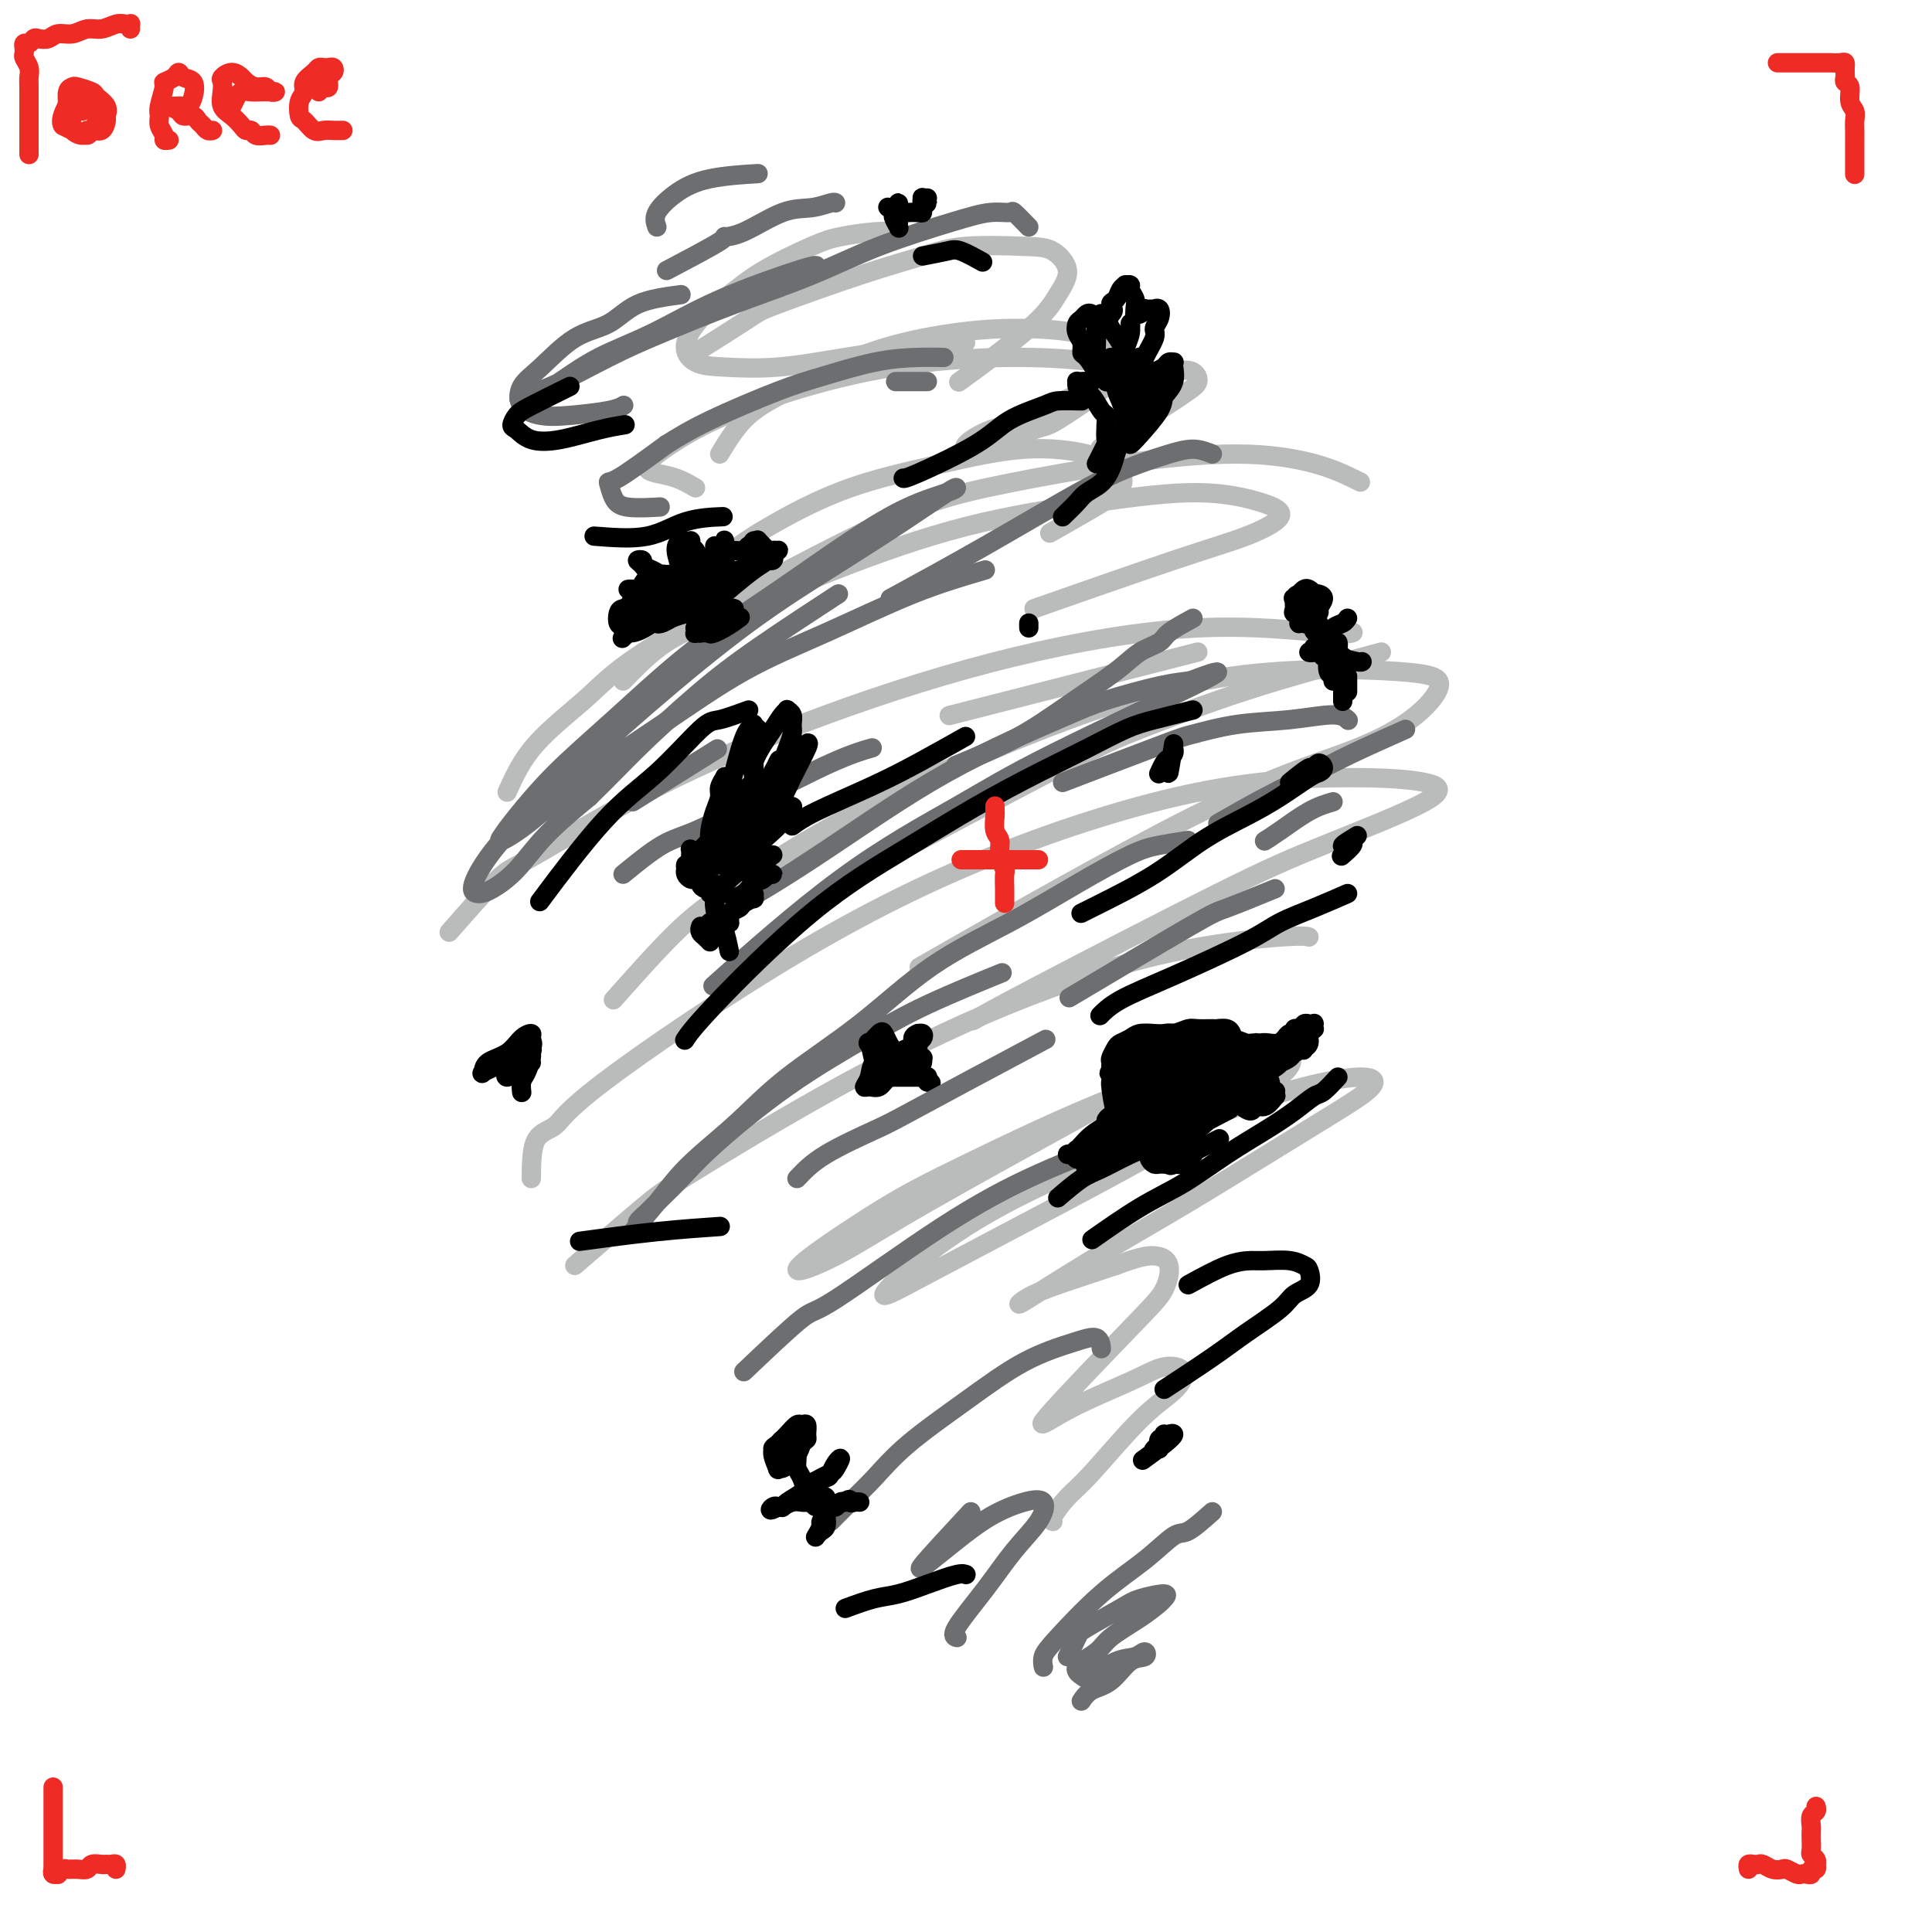 <svg viewBox='0 0 400 400' version='1.1' xmlns='http://www.w3.org/2000/svg' xmlns:xlink='http://www.w3.org/1999/xlink'><g fill='none' stroke='#BABBBB' stroke-width='4' stroke-linecap='round' stroke-linejoin='round'><path d='M186,48c-1.434,-0.084 -2.869,-0.168 -5,0c-2.131,0.168 -4.960,0.587 -7,1c-2.040,0.413 -3.291,0.819 -6,2c-2.709,1.181 -6.876,3.136 -10,5c-3.124,1.864 -5.205,3.638 -7,5c-1.795,1.362 -3.306,2.314 -5,4c-1.694,1.686 -3.573,4.106 -4,6c-0.427,1.894 0.597,3.261 2,4c1.403,0.739 3.187,0.849 6,1c2.813,0.151 6.657,0.341 11,0c4.343,-0.341 9.185,-1.215 14,-2c4.815,-0.785 9.604,-1.481 14,-2c4.396,-0.519 8.399,-0.863 10,-1c1.601,-0.137 0.801,-0.069 0,0'/><path d='M144,73c4.393,-2.773 8.786,-5.545 11,-7c2.214,-1.455 2.247,-1.591 6,-3c3.753,-1.409 11.224,-4.090 17,-6c5.776,-1.910 9.858,-3.051 13,-4c3.142,-0.949 5.345,-1.708 9,-2c3.655,-0.292 8.763,-0.118 12,0c3.237,0.118 4.602,0.180 6,1c1.398,0.820 2.828,2.396 3,4c0.172,1.604 -0.913,3.234 -2,5c-1.087,1.766 -2.177,3.668 -6,7c-3.823,3.332 -10.378,8.095 -13,10c-2.622,1.905 -1.311,0.953 0,0'/><path d='M149,94c1.745,-2.884 3.489,-5.768 6,-8c2.511,-2.232 5.787,-3.812 10,-6c4.213,-2.188 9.363,-4.985 15,-7c5.637,-2.015 11.762,-3.249 17,-4c5.238,-0.751 9.587,-1.020 14,-1c4.413,0.020 8.888,0.328 12,1c3.112,0.672 4.861,1.707 6,3c1.139,1.293 1.669,2.845 2,4c0.331,1.155 0.463,1.912 -2,4c-2.463,2.088 -7.519,5.505 -10,7c-2.481,1.495 -2.385,1.068 -5,2c-2.615,0.932 -7.942,3.223 -11,4c-3.058,0.777 -3.847,0.038 -3,-1c0.847,-1.038 3.332,-2.376 5,-3c1.668,-0.624 2.520,-0.533 6,-2c3.480,-1.467 9.589,-4.492 14,-6c4.411,-1.508 7.125,-1.499 10,-2c2.875,-0.501 5.911,-1.513 8,-2c2.089,-0.487 3.230,-0.448 4,0c0.770,0.448 1.168,1.305 1,2c-0.168,0.695 -0.901,1.227 -2,2c-1.099,0.773 -2.565,1.785 -6,4c-3.435,2.215 -8.839,5.633 -11,7c-2.161,1.367 -1.081,0.684 0,0'/><path d='M144,101c-1.301,-0.751 -2.602,-1.501 -4,-2c-1.398,-0.499 -2.892,-0.746 -4,-1c-1.108,-0.254 -1.829,-0.513 -2,-1c-0.171,-0.487 0.210,-1.201 1,-2c0.790,-0.799 1.990,-1.682 4,-3c2.010,-1.318 4.831,-3.069 9,-5c4.169,-1.931 9.685,-4.041 16,-6c6.315,-1.959 13.427,-3.768 21,-5c7.573,-1.232 15.607,-1.887 23,-2c7.393,-0.113 14.144,0.316 19,1c4.856,0.684 7.816,1.624 9,2c1.184,0.376 0.592,0.188 0,0'/><path d='M148,117c1.538,-1.303 3.076,-2.606 5,-4c1.924,-1.394 4.232,-2.880 8,-5c3.768,-2.120 8.994,-4.875 15,-7c6.006,-2.125 12.791,-3.620 19,-5c6.209,-1.380 11.840,-2.646 17,-3c5.160,-0.354 9.847,0.203 13,1c3.153,0.797 4.770,1.832 6,3c1.230,1.168 2.072,2.468 1,4c-1.072,1.532 -4.058,3.297 -7,5c-2.942,1.703 -5.841,3.344 -7,4c-1.159,0.656 -0.580,0.328 0,0'/><path d='M129,141c2.828,-2.911 5.656,-5.822 9,-8c3.344,-2.178 7.204,-3.622 13,-6c5.796,-2.378 13.529,-5.689 22,-9c8.471,-3.311 17.680,-6.620 27,-9c9.320,-2.380 18.752,-3.830 27,-5c8.248,-1.170 15.311,-2.059 21,-2c5.689,0.059 10.003,1.065 13,2c2.997,0.935 4.676,1.800 4,3c-0.676,1.200 -3.707,2.734 -7,4c-3.293,1.266 -6.848,2.264 -15,5c-8.152,2.736 -20.901,7.210 -26,9c-5.099,1.790 -2.550,0.895 0,0'/><path d='M105,164c1.484,-3.297 2.968,-6.594 6,-10c3.032,-3.406 7.612,-6.922 11,-10c3.388,-3.078 5.583,-5.717 16,-12c10.417,-6.283 29.057,-16.211 41,-22c11.943,-5.789 17.191,-7.438 30,-10c12.809,-2.562 33.179,-6.036 47,-6c13.821,0.036 21.092,3.582 24,5c2.908,1.418 1.454,0.709 0,0'/><path d='M248,135c-19.583,5.000 -39.167,10.000 -47,12c-7.833,2.000 -3.917,1.000 0,0'/><path d='M93,193c3.861,-4.408 7.722,-8.817 10,-11c2.278,-2.183 2.972,-2.142 8,-5c5.028,-2.858 14.390,-8.615 25,-14c10.610,-5.385 22.468,-10.399 35,-15c12.532,-4.601 25.736,-8.788 39,-12c13.264,-3.212 26.586,-5.449 38,-6c11.414,-0.551 20.919,0.582 26,1c5.081,0.418 5.737,0.119 6,0c0.263,-0.119 0.131,-0.060 0,0'/><path d='M286,135c-9.571,2.566 -19.142,5.132 -28,8c-8.858,2.868 -17.003,6.037 -22,8c-4.997,1.963 -6.845,2.721 -17,8c-10.155,5.279 -28.616,15.080 -36,19c-7.384,3.920 -3.692,1.960 0,0'/><path d='M127,207c4.997,-5.622 9.995,-11.244 14,-15c4.005,-3.756 7.018,-5.645 12,-9c4.982,-3.355 11.935,-8.175 23,-14c11.065,-5.825 26.244,-12.654 40,-18c13.756,-5.346 26.089,-9.209 39,-11c12.911,-1.791 26.399,-1.510 34,-1c7.601,0.510 9.313,1.248 9,3c-0.313,1.752 -2.653,4.516 -6,7c-3.347,2.484 -7.701,4.686 -14,7c-6.299,2.314 -14.542,4.738 -31,13c-16.458,8.262 -41.131,22.360 -51,28c-9.869,5.640 -4.935,2.820 0,0'/><path d='M110,244c0.027,-3.142 0.054,-6.284 1,-8c0.946,-1.716 2.809,-2.007 4,-3c1.191,-0.993 1.708,-2.687 10,-9c8.292,-6.313 24.360,-17.245 39,-26c14.640,-8.755 27.852,-15.333 42,-21c14.148,-5.667 29.231,-10.422 42,-13c12.769,-2.578 23.223,-2.979 31,-3c7.777,-0.021 12.876,0.339 16,1c3.124,0.661 4.272,1.624 0,4c-4.272,2.376 -13.965,6.164 -21,9c-7.035,2.836 -11.411,4.719 -22,10c-10.589,5.281 -27.389,13.960 -37,19c-9.611,5.040 -12.032,6.440 -13,7c-0.968,0.560 -0.484,0.280 0,0'/><path d='M119,262c5.389,-4.650 10.779,-9.300 14,-12c3.221,-2.700 4.274,-3.449 10,-7c5.726,-3.551 16.127,-9.904 27,-16c10.873,-6.096 22.220,-11.935 34,-17c11.780,-5.065 23.993,-9.358 35,-12c11.007,-2.642 20.810,-3.634 26,-4c5.190,-0.366 5.769,-0.104 6,0c0.231,0.104 0.116,0.052 0,0'/><path d='M228,229c-13.553,7.448 -27.106,14.896 -36,20c-8.894,5.104 -13.131,7.865 -17,10c-3.869,2.135 -7.372,3.643 -9,4c-1.628,0.357 -1.381,-0.439 2,-3c3.381,-2.561 9.895,-6.888 15,-10c5.105,-3.112 8.801,-5.008 17,-9c8.199,-3.992 20.900,-10.079 31,-14c10.100,-3.921 17.597,-5.675 23,-7c5.403,-1.325 8.710,-2.219 11,-2c2.290,0.219 3.562,1.553 1,4c-2.562,2.447 -8.960,6.008 -14,9c-5.040,2.992 -8.723,5.415 -17,10c-8.277,4.585 -21.150,11.333 -30,16c-8.850,4.667 -13.678,7.252 -17,9c-3.322,1.748 -5.140,2.658 -5,2c0.140,-0.658 2.237,-2.883 6,-6c3.763,-3.117 9.193,-7.127 16,-11c6.807,-3.873 14.991,-7.608 23,-11c8.009,-3.392 15.842,-6.441 23,-9c7.158,-2.559 13.642,-4.630 19,-6c5.358,-1.370 9.589,-2.040 12,-2c2.411,0.040 3.001,0.790 2,2c-1.001,1.210 -3.593,2.879 -7,5c-3.407,2.121 -7.630,4.693 -13,8c-5.370,3.307 -11.889,7.350 -18,11c-6.111,3.650 -11.814,6.906 -17,10c-5.186,3.094 -9.854,6.025 -13,8c-3.146,1.975 -4.771,2.993 -5,3c-0.229,0.007 0.938,-0.998 3,-2c2.062,-1.002 5.018,-2.001 8,-3c2.982,-0.999 5.991,-2.000 9,-3'/><path d='M231,262c4.718,-1.745 6.513,-2.106 8,-2c1.487,0.106 2.666,0.680 3,2c0.334,1.320 -0.176,3.385 -1,5c-0.824,1.615 -1.961,2.779 -7,8c-5.039,5.221 -13.979,14.500 -17,18c-3.021,3.500 -0.123,1.223 4,-1c4.123,-2.223 9.469,-4.391 13,-6c3.531,-1.609 5.246,-2.660 7,-3c1.754,-0.340 3.548,0.032 4,1c0.452,0.968 -0.436,2.532 -2,4c-1.564,1.468 -3.802,2.838 -7,6c-3.198,3.162 -7.354,8.115 -10,11c-2.646,2.885 -3.781,3.701 -5,5c-1.219,1.299 -2.520,3.080 -3,4c-0.480,0.920 -0.137,0.977 0,1c0.137,0.023 0.069,0.011 0,0'/></g>
<g fill='none' stroke='#6D6E70' stroke-width='4' stroke-linecap='round' stroke-linejoin='round'><path d='M251,94c-1.252,-0.495 -2.505,-0.991 -4,-1c-1.495,-0.009 -3.233,0.468 -5,1c-1.767,0.532 -3.562,1.118 -6,2c-2.438,0.882 -5.520,2.061 -11,5c-5.480,2.939 -13.360,7.637 -21,12c-7.640,4.363 -15.040,8.389 -18,10c-2.960,1.611 -1.480,0.805 0,0'/><path d='M131,166c6.667,-4.167 13.333,-8.333 16,-10c2.667,-1.667 1.333,-0.833 0,0'/><path d='M204,118c-4.708,1.380 -9.417,2.760 -15,5c-5.583,2.240 -12.042,5.340 -18,8c-5.958,2.660 -11.415,4.878 -17,8c-5.585,3.122 -11.298,7.146 -17,11c-5.702,3.854 -11.393,7.536 -16,11c-4.607,3.464 -8.131,6.710 -11,9c-2.869,2.290 -5.083,3.625 -6,4c-0.917,0.375 -0.536,-0.208 0,-1c0.536,-0.792 1.227,-1.792 3,-4c1.773,-2.208 4.630,-5.624 8,-9c3.370,-3.376 7.255,-6.710 12,-11c4.745,-4.290 10.350,-9.534 16,-14c5.650,-4.466 11.346,-8.153 17,-12c5.654,-3.847 11.265,-7.854 16,-11c4.735,-3.146 8.594,-5.430 12,-7c3.406,-1.570 6.359,-2.427 8,-3c1.641,-0.573 1.969,-0.861 2,-1c0.031,-0.139 -0.236,-0.128 -2,1c-1.764,1.128 -5.026,3.375 -9,6c-3.974,2.625 -8.659,5.630 -14,9c-5.341,3.370 -11.338,7.106 -18,12c-6.662,4.894 -13.990,10.948 -21,17c-7.010,6.052 -13.703,12.104 -19,17c-5.297,4.896 -9.198,8.637 -12,12c-2.802,3.363 -4.504,6.349 -5,8c-0.496,1.651 0.215,1.967 1,2c0.785,0.033 1.643,-0.218 3,-1c1.357,-0.782 3.211,-2.095 5,-4c1.789,-1.905 3.511,-4.401 6,-7c2.489,-2.599 5.744,-5.299 9,-8'/><path d='M122,165c4.778,-4.656 6.722,-6.797 10,-10c3.278,-3.203 7.889,-7.467 12,-11c4.111,-3.533 7.722,-6.336 13,-10c5.278,-3.664 12.222,-8.190 15,-10c2.778,-1.810 1.389,-0.905 0,0'/><path d='M129,181c2.840,-2.320 5.679,-4.639 8,-6c2.321,-1.361 4.122,-1.762 7,-3c2.878,-1.238 6.833,-3.311 12,-6c5.167,-2.689 11.545,-5.993 16,-8c4.455,-2.007 6.987,-2.716 8,-3c1.013,-0.284 0.506,-0.142 0,0'/><path d='M247,128c-1.985,1.082 -3.969,2.163 -5,3c-1.031,0.837 -1.108,1.429 -2,2c-0.892,0.571 -2.598,1.120 -4,2c-1.402,0.880 -2.500,2.089 -5,4c-2.500,1.911 -6.402,4.522 -10,7c-3.598,2.478 -6.892,4.821 -11,7c-4.108,2.179 -9.031,4.194 -11,5c-1.969,0.806 -0.985,0.403 0,0'/><path d='M149,185c-0.832,2.224 -1.664,4.447 2,3c3.664,-1.447 11.823,-6.566 20,-12c8.177,-5.434 16.373,-11.183 25,-16c8.627,-4.817 17.685,-8.704 23,-11c5.315,-2.296 6.887,-3.003 10,-4c3.113,-0.997 7.766,-2.286 11,-3c3.234,-0.714 5.049,-0.854 6,-1c0.951,-0.146 1.037,-0.297 3,-1c1.963,-0.703 5.804,-1.957 0,1c-5.804,2.957 -21.254,10.127 -31,15c-9.746,4.873 -13.788,7.451 -20,11c-6.212,3.549 -14.596,8.071 -24,15c-9.404,6.929 -19.830,16.265 -24,20c-4.170,3.735 -2.085,1.867 0,0'/><path d='M246,174c-2.104,0.327 -4.209,0.654 -6,1c-1.791,0.346 -3.269,0.710 -6,2c-2.731,1.290 -6.716,3.507 -11,6c-4.284,2.493 -8.866,5.263 -14,8c-5.134,2.737 -10.820,5.442 -16,9c-5.180,3.558 -9.856,7.970 -15,12c-5.144,4.030 -10.757,7.677 -15,11c-4.243,3.323 -7.115,6.322 -10,9c-2.885,2.678 -5.784,5.036 -8,7c-2.216,1.964 -3.748,3.533 -5,5c-1.252,1.467 -2.225,2.833 -4,5c-1.775,2.167 -4.352,5.136 -5,6c-0.648,0.864 0.632,-0.378 1,-1c0.368,-0.622 -0.178,-0.624 0,-1c0.178,-0.376 1.078,-1.125 2,-2c0.922,-0.875 1.866,-1.877 3,-3c1.134,-1.123 2.457,-2.366 4,-4c1.543,-1.634 3.305,-3.658 7,-7c3.695,-3.342 9.321,-8.003 15,-12c5.679,-3.997 11.409,-7.329 16,-10c4.591,-2.671 8.044,-4.681 13,-7c4.956,-2.319 11.416,-4.948 14,-6c2.584,-1.052 1.292,-0.526 0,0'/><path d='M154,284c4.816,-4.575 9.632,-9.150 12,-11c2.368,-1.850 2.287,-0.975 7,-4c4.713,-3.025 14.219,-9.949 22,-15c7.781,-5.051 13.836,-8.229 20,-11c6.164,-2.771 12.436,-5.134 18,-7c5.564,-1.866 10.421,-3.233 13,-4c2.579,-0.767 2.880,-0.933 3,-1c0.120,-0.067 0.060,-0.033 0,0'/><path d='M172,315c1.260,-1.279 2.520,-2.558 4,-4c1.480,-1.442 3.178,-3.048 5,-5c1.822,-1.952 3.766,-4.252 7,-7c3.234,-2.748 7.756,-5.944 12,-9c4.244,-3.056 8.209,-5.971 12,-8c3.791,-2.029 7.408,-3.173 10,-4c2.592,-0.827 4.159,-1.338 5,-1c0.841,0.338 0.954,1.525 1,2c0.046,0.475 0.023,0.237 0,0'/><path d='M201,313c-4.345,4.676 -8.691,9.351 -10,11c-1.309,1.649 0.417,0.271 2,-1c1.583,-1.271 3.023,-2.435 5,-4c1.977,-1.565 4.491,-3.531 7,-5c2.509,-1.469 5.013,-2.441 7,-3c1.987,-0.559 3.456,-0.703 4,0c0.544,0.703 0.164,2.255 -1,4c-1.164,1.745 -3.110,3.683 -5,6c-1.890,2.317 -3.723,5.013 -6,8c-2.277,2.987 -4.998,6.266 -6,8c-1.002,1.734 -0.286,1.924 0,2c0.286,0.076 0.143,0.038 0,0'/><path d='M213,47c-1.238,-1.276 -2.475,-2.552 -3,-3c-0.525,-0.448 -0.337,-0.067 -1,0c-0.663,0.067 -2.175,-0.178 -4,0c-1.825,0.178 -3.962,0.781 -8,2c-4.038,1.219 -9.977,3.054 -15,5c-5.023,1.946 -9.129,4.003 -14,6c-4.871,1.997 -10.507,3.935 -16,6c-5.493,2.065 -10.843,4.256 -15,6c-4.157,1.744 -7.120,3.040 -11,5c-3.880,1.960 -8.677,4.585 -12,6c-3.323,1.415 -5.174,1.622 -6,2c-0.826,0.378 -0.628,0.929 0,1c0.628,0.071 1.687,-0.338 3,-1c1.313,-0.662 2.880,-1.579 5,-3c2.120,-1.421 4.792,-3.348 8,-5c3.208,-1.652 6.951,-3.031 11,-5c4.049,-1.969 8.405,-4.528 14,-7c5.595,-2.472 12.429,-4.858 16,-6c3.571,-1.142 3.877,-1.041 4,-1c0.123,0.041 0.061,0.020 0,0'/><path d='M138,92c2.419,-1.503 4.838,-3.005 9,-5c4.162,-1.995 10.069,-4.482 14,-6c3.931,-1.518 5.888,-2.067 9,-3c3.112,-0.933 7.381,-2.250 11,-3c3.619,-0.750 6.590,-0.933 9,-1c2.410,-0.067 4.260,-0.019 5,0c0.740,0.019 0.370,0.010 0,0'/><path d='M192,79c-2.500,0.000 -5.000,0.000 -6,0c-1.000,0.000 -0.500,0.000 0,0'/><path d='M138,92c-3.981,2.920 -7.962,5.840 -10,7c-2.038,1.160 -2.132,0.559 -2,1c0.132,0.441 0.489,1.922 1,3c0.511,1.078 1.176,1.752 3,2c1.824,0.248 4.807,0.071 6,0c1.193,-0.071 0.597,-0.035 0,0'/><path d='M141,61c-3.288,0.441 -6.576,0.882 -9,2c-2.424,1.118 -3.983,2.911 -6,4c-2.017,1.089 -4.491,1.472 -7,3c-2.509,1.528 -5.053,4.200 -7,6c-1.947,1.800 -3.297,2.728 -4,4c-0.703,1.272 -0.759,2.887 0,4c0.759,1.113 2.333,1.724 4,2c1.667,0.276 3.426,0.218 6,0c2.574,-0.218 5.962,-0.597 8,-1c2.038,-0.403 2.725,-0.829 3,-1c0.275,-0.171 0.137,-0.085 0,0'/><path d='M138,56c4.603,-2.422 9.206,-4.844 11,-6c1.794,-1.156 0.778,-1.046 1,-1c0.222,0.046 1.681,0.026 4,-1c2.319,-1.026 5.497,-3.060 8,-4c2.503,-0.940 4.331,-0.788 6,-1c1.669,-0.212 3.180,-0.788 4,-1c0.820,-0.212 0.949,-0.061 1,0c0.051,0.061 0.026,0.030 0,0'/><path d='M136,47c-0.313,-0.898 -0.625,-1.796 0,-3c0.625,-1.204 2.188,-2.715 4,-4c1.812,-1.285 3.872,-2.346 7,-3c3.128,-0.654 7.322,-0.901 9,-1c1.678,-0.099 0.839,-0.049 0,0'/><path d='M220,162c8.398,-3.210 16.795,-6.420 21,-8c4.205,-1.580 4.216,-1.530 6,-2c1.784,-0.470 5.340,-1.460 9,-2c3.660,-0.540 7.424,-0.629 11,-1c3.576,-0.371 6.963,-1.023 9,-1c2.037,0.023 2.725,0.721 3,1c0.275,0.279 0.138,0.140 0,0'/><path d='M291,151c-3.974,1.772 -7.949,3.544 -11,5c-3.051,1.456 -5.179,2.596 -8,4c-2.821,1.404 -6.337,3.070 -10,5c-3.663,1.930 -7.475,4.123 -9,5c-1.525,0.877 -0.762,0.439 0,0'/><path d='M276,166c-1.524,0.452 -3.048,0.905 -5,2c-1.952,1.095 -4.333,2.833 -6,4c-1.667,1.167 -2.619,1.762 -3,2c-0.381,0.238 -0.190,0.119 0,0'/></g>
<g fill='none' stroke='#000000' stroke-width='4' stroke-linecap='round' stroke-linejoin='round'><path d='M219,248c1.797,-1.536 3.594,-3.071 5,-4c1.406,-0.929 2.420,-1.251 4,-2c1.580,-0.749 3.727,-1.924 6,-3c2.273,-1.076 4.671,-2.051 7,-3c2.329,-0.949 4.589,-1.871 7,-3c2.411,-1.129 4.975,-2.465 6,-3c1.025,-0.535 0.513,-0.267 0,0'/><path d='M277,223c-1.127,1.221 -2.255,2.442 -3,3c-0.745,0.558 -1.109,0.452 -2,1c-0.891,0.548 -2.309,1.750 -4,3c-1.691,1.250 -3.656,2.550 -6,4c-2.344,1.450 -5.067,3.052 -8,5c-2.933,1.948 -6.075,4.244 -9,6c-2.925,1.756 -5.634,2.973 -9,5c-3.366,2.027 -7.390,4.865 -9,6c-1.610,1.135 -0.805,0.568 0,0'/><path d='M267,162c1.598,-1.304 3.196,-2.609 4,-3c0.804,-0.391 0.815,0.130 1,0c0.185,-0.130 0.544,-0.913 1,-1c0.456,-0.087 1.011,0.520 1,1c-0.011,0.480 -0.586,0.832 -1,1c-0.414,0.168 -0.667,0.153 -2,1c-1.333,0.847 -3.746,2.555 -6,4c-2.254,1.445 -4.349,2.625 -7,4c-2.651,1.375 -5.860,2.943 -9,5c-3.140,2.057 -6.213,4.603 -10,7c-3.787,2.397 -8.289,4.645 -11,6c-2.711,1.355 -3.632,1.816 -4,2c-0.368,0.184 -0.184,0.092 0,0'/><path d='M247,147c-2.885,0.711 -5.770,1.422 -8,2c-2.230,0.578 -3.806,1.024 -6,2c-2.194,0.976 -5.008,2.482 -8,4c-2.992,1.518 -6.162,3.049 -10,5c-3.838,1.951 -8.342,4.324 -13,7c-4.658,2.676 -9.469,5.656 -15,9c-5.531,3.344 -11.781,7.051 -19,13c-7.219,5.949 -15.405,14.140 -20,19c-4.595,4.860 -5.599,6.389 -6,7c-0.401,0.611 -0.201,0.306 0,0'/><path d='M155,147c-2.292,0.843 -4.585,1.685 -6,2c-1.415,0.315 -1.954,0.101 -4,2c-2.046,1.899 -5.600,5.911 -9,9c-3.400,3.089 -6.646,5.255 -11,10c-4.354,4.745 -9.815,12.070 -12,15c-2.185,2.930 -1.092,1.465 0,0'/><path d='M164,171c1.099,-0.813 2.198,-1.627 5,-3c2.802,-1.373 7.308,-3.306 11,-5c3.692,-1.694 6.571,-3.148 10,-5c3.429,-1.852 7.408,-4.100 9,-5c1.592,-0.900 0.796,-0.450 0,0'/><path d='M224,83c-1.953,-0.050 -3.907,-0.101 -5,0c-1.093,0.101 -1.326,0.353 -3,1c-1.674,0.647 -4.788,1.690 -7,3c-2.212,1.310 -3.521,2.887 -7,5c-3.479,2.113 -9.129,4.761 -12,6c-2.871,1.239 -2.963,1.068 -3,1c-0.037,-0.068 -0.018,-0.034 0,0'/><path d='M123,111c3.952,0.310 7.905,0.619 11,0c3.095,-0.619 5.333,-2.167 8,-3c2.667,-0.833 5.762,-0.952 7,-1c1.238,-0.048 0.619,-0.024 0,0'/><path d='M118,80c-3.076,1.521 -6.152,3.041 -8,4c-1.848,0.959 -2.469,1.355 -3,2c-0.531,0.645 -0.972,1.539 -1,2c-0.028,0.461 0.357,0.488 1,1c0.643,0.512 1.542,1.510 3,2c1.458,0.490 3.473,0.471 6,0c2.527,-0.471 5.565,-1.396 8,-2c2.435,-0.604 4.267,-0.887 5,-1c0.733,-0.113 0.366,-0.057 0,0'/><path d='M191,53c1.893,-0.363 3.786,-0.726 5,-1c1.214,-0.274 1.750,-0.458 3,0c1.250,0.458 3.214,1.560 4,2c0.786,0.440 0.393,0.220 0,0'/><path d='M279,185c-2.278,1.002 -4.556,2.004 -7,3c-2.444,0.996 -5.055,1.987 -7,3c-1.945,1.013 -3.226,2.048 -7,4c-3.774,1.952 -10.043,4.822 -15,7c-4.957,2.178 -8.604,3.663 -11,5c-2.396,1.337 -3.542,2.525 -4,3c-0.458,0.475 -0.229,0.238 0,0'/><path d='M120,257c5.422,-0.733 10.844,-1.467 16,-2c5.156,-0.533 10.044,-0.867 12,-1c1.956,-0.133 0.978,-0.067 0,0'/><path d='M246,266c2.871,-1.575 5.743,-3.151 8,-4c2.257,-0.849 3.900,-0.973 5,-1c1.100,-0.027 1.656,0.041 3,0c1.344,-0.041 3.475,-0.191 5,0c1.525,0.191 2.445,0.724 3,1c0.555,0.276 0.743,0.296 1,1c0.257,0.704 0.581,2.093 0,3c-0.581,0.907 -2.066,1.333 -3,2c-0.934,0.667 -1.317,1.574 -3,3c-1.683,1.426 -4.668,3.372 -7,5c-2.332,1.628 -4.013,2.938 -7,5c-2.987,2.062 -7.282,4.875 -9,6c-1.718,1.125 -0.859,0.563 0,0'/><path d='M175,333c2.107,-0.776 4.215,-1.553 6,-2c1.785,-0.447 3.249,-0.565 5,-1c1.751,-0.435 3.789,-1.189 6,-2c2.211,-0.811 4.595,-1.680 6,-2c1.405,-0.320 1.830,-0.091 2,0c0.170,0.091 0.085,0.046 0,0'/><path d='M270,127c-0.821,-1.291 -1.643,-2.581 -2,-3c-0.357,-0.419 -0.250,0.034 0,0c0.250,-0.034 0.641,-0.556 1,-1c0.359,-0.444 0.684,-0.809 1,-1c0.316,-0.191 0.621,-0.206 1,0c0.379,0.206 0.830,0.633 1,1c0.170,0.367 0.058,0.672 0,1c-0.058,0.328 -0.062,0.677 0,1c0.062,0.323 0.188,0.620 0,1c-0.188,0.380 -0.692,0.841 -1,1c-0.308,0.159 -0.420,0.014 -1,0c-0.580,-0.014 -1.627,0.101 -2,0c-0.373,-0.101 -0.072,-0.419 0,-1c0.072,-0.581 -0.083,-1.424 0,-2c0.083,-0.576 0.405,-0.884 1,-1c0.595,-0.116 1.461,-0.038 2,0c0.539,0.038 0.749,0.036 1,0c0.251,-0.036 0.544,-0.107 1,0c0.456,0.107 1.076,0.393 1,1c-0.076,0.607 -0.847,1.535 -1,2c-0.153,0.465 0.313,0.465 0,1c-0.313,0.535 -1.405,1.604 -2,2c-0.595,0.396 -0.694,0.119 -1,0c-0.306,-0.119 -0.821,-0.082 -1,0c-0.179,0.082 -0.023,0.207 0,0c0.023,-0.207 -0.087,-0.746 0,-1c0.087,-0.254 0.369,-0.222 1,0c0.631,0.222 1.609,0.635 2,1c0.391,0.365 0.196,0.683 0,1'/><path d='M272,130c-0.149,1.111 0.478,0.887 1,1c0.522,0.113 0.940,0.563 1,1c0.060,0.437 -0.236,0.860 0,1c0.236,0.140 1.006,-0.004 1,0c-0.006,0.004 -0.786,0.154 -1,0c-0.214,-0.154 0.139,-0.614 0,-1c-0.139,-0.386 -0.770,-0.698 -1,-1c-0.230,-0.302 -0.059,-0.593 0,-1c0.059,-0.407 0.005,-0.929 0,-1c-0.005,-0.071 0.040,0.310 0,1c-0.040,0.690 -0.165,1.688 0,2c0.165,0.312 0.618,-0.064 1,0c0.382,0.064 0.691,0.567 1,1c0.309,0.433 0.619,0.797 1,1c0.381,0.203 0.833,0.247 1,0c0.167,-0.247 0.048,-0.785 0,-1c-0.048,-0.215 -0.024,-0.108 0,0'/><path d='M279,128c-0.259,0.372 -0.518,0.743 -1,1c-0.482,0.257 -1.186,0.398 -2,1c-0.814,0.602 -1.739,1.663 -2,2c-0.261,0.337 0.142,-0.050 0,0c-0.142,0.050 -0.828,0.535 -1,1c-0.172,0.465 0.171,0.908 0,1c-0.171,0.092 -0.856,-0.168 -1,0c-0.144,0.168 0.254,0.763 0,1c-0.254,0.237 -1.160,0.116 -1,0c0.160,-0.116 1.388,-0.227 2,0c0.612,0.227 0.610,0.793 1,1c0.390,0.207 1.172,0.054 2,0c0.828,-0.054 1.701,-0.011 2,0c0.299,0.011 0.024,-0.012 0,0c-0.024,0.012 0.205,0.060 0,0c-0.205,-0.060 -0.843,-0.226 -1,0c-0.157,0.226 0.168,0.845 0,1c-0.168,0.155 -0.829,-0.154 -1,0c-0.171,0.154 0.146,0.772 0,1c-0.146,0.228 -0.756,0.065 -1,0c-0.244,-0.065 -0.122,-0.033 0,0'/><path d='M275,135c-0.113,1.607 -0.226,3.214 0,4c0.226,0.786 0.792,0.750 1,1c0.208,0.250 0.060,0.786 0,1c-0.060,0.214 -0.030,0.107 0,0'/><path d='M277,136c1.578,0.422 3.156,0.844 4,1c0.844,0.156 0.956,0.044 1,0c0.044,-0.044 0.022,-0.022 0,0'/><path d='M277,137c-0.113,0.397 -0.226,0.793 0,1c0.226,0.207 0.793,0.223 1,1c0.207,0.777 0.056,2.313 0,3c-0.056,0.687 -0.015,0.524 0,1c0.015,0.476 0.004,1.590 0,2c-0.004,0.410 -0.001,0.117 0,0c0.001,-0.117 0.001,-0.059 0,0'/><path d='M279,140c0.000,1.250 0.000,2.500 0,3c0.000,0.500 0.000,0.250 0,0'/><path d='M151,197c-0.340,-1.687 -0.679,-3.374 -1,-4c-0.321,-0.626 -0.622,-0.193 -1,-1c-0.378,-0.807 -0.833,-2.856 -1,-4c-0.167,-1.144 -0.045,-1.385 0,-2c0.045,-0.615 0.013,-1.604 0,-2c-0.013,-0.396 -0.006,-0.198 0,0'/><path d='M147,185c-1.155,-2.053 -2.310,-4.107 -3,-5c-0.690,-0.893 -0.914,-0.626 -1,-1c-0.086,-0.374 -0.033,-1.390 0,-2c0.033,-0.610 0.047,-0.816 0,-1c-0.047,-0.184 -0.157,-0.347 0,0c0.157,0.347 0.579,1.203 1,2c0.421,0.797 0.842,1.534 1,2c0.158,0.466 0.054,0.662 0,1c-0.054,0.338 -0.057,0.820 0,1c0.057,0.180 0.173,0.058 0,0c-0.173,-0.058 -0.635,-0.053 -1,0c-0.365,0.053 -0.634,0.153 -1,0c-0.366,-0.153 -0.828,-0.560 -1,-1c-0.172,-0.440 -0.054,-0.915 0,-1c0.054,-0.085 0.045,0.220 0,0c-0.045,-0.220 -0.128,-0.964 0,-1c0.128,-0.036 0.465,0.635 1,1c0.535,0.365 1.269,0.423 2,1c0.731,0.577 1.461,1.671 2,2c0.539,0.329 0.888,-0.107 1,0c0.112,0.107 -0.012,0.759 0,1c0.012,0.241 0.161,0.072 0,0c-0.161,-0.072 -0.632,-0.047 -1,0c-0.368,0.047 -0.632,0.115 -1,0c-0.368,-0.115 -0.841,-0.412 -1,-1c-0.159,-0.588 -0.004,-1.466 0,-2c0.004,-0.534 -0.142,-0.724 0,-1c0.142,-0.276 0.571,-0.638 1,-1'/><path d='M146,179c0.313,-0.850 1.597,-0.974 2,-1c0.403,-0.026 -0.073,0.045 0,0c0.073,-0.045 0.695,-0.207 1,0c0.305,0.207 0.292,0.781 0,1c-0.292,0.219 -0.863,0.081 -1,0c-0.137,-0.081 0.159,-0.107 0,0c-0.159,0.107 -0.772,0.346 -1,0c-0.228,-0.346 -0.071,-1.276 0,-2c0.071,-0.724 0.057,-1.243 0,-2c-0.057,-0.757 -0.155,-1.751 0,-3c0.155,-1.249 0.563,-2.752 1,-4c0.437,-1.248 0.902,-2.240 1,-3c0.098,-0.760 -0.170,-1.288 0,-2c0.170,-0.712 0.778,-1.607 1,-2c0.222,-0.393 0.059,-0.284 0,0c-0.059,0.284 -0.015,0.743 0,1c0.015,0.257 0.002,0.310 0,1c-0.002,0.690 0.009,2.015 0,3c-0.009,0.985 -0.038,1.630 0,2c0.038,0.370 0.144,0.463 0,1c-0.144,0.537 -0.537,1.516 0,-1c0.537,-2.516 2.004,-8.527 3,-12c0.996,-3.473 1.522,-4.409 2,-5c0.478,-0.591 0.910,-0.838 1,-1c0.090,-0.162 -0.161,-0.239 0,0c0.161,0.239 0.736,0.795 1,1c0.264,0.205 0.218,0.059 0,1c-0.218,0.941 -0.609,2.971 -1,5'/><path d='M156,157c0.181,1.674 0.132,2.859 0,3c-0.132,0.141 -0.347,-0.761 0,-2c0.347,-1.239 1.255,-2.816 2,-4c0.745,-1.184 1.328,-1.975 2,-3c0.672,-1.025 1.434,-2.282 2,-3c0.566,-0.718 0.937,-0.895 1,-1c0.063,-0.105 -0.182,-0.139 0,0c0.182,0.139 0.791,0.449 1,1c0.209,0.551 0.017,1.341 0,2c-0.017,0.659 0.139,1.186 0,2c-0.139,0.814 -0.574,1.916 -1,3c-0.426,1.084 -0.844,2.152 -1,3c-0.156,0.848 -0.049,1.477 0,2c0.049,0.523 0.040,0.940 0,1c-0.040,0.060 -0.113,-0.236 0,-1c0.113,-0.764 0.411,-1.996 1,-3c0.589,-1.004 1.468,-1.780 2,-2c0.532,-0.220 0.715,0.117 1,0c0.285,-0.117 0.670,-0.689 1,-1c0.330,-0.311 0.604,-0.360 0,1c-0.604,1.360 -2.085,4.131 -3,6c-0.915,1.869 -1.262,2.837 -2,4c-0.738,1.163 -1.866,2.522 -2,3c-0.134,0.478 0.727,0.077 1,0c0.273,-0.077 -0.042,0.172 0,0c0.042,-0.172 0.441,-0.763 1,-1c0.559,-0.237 1.280,-0.118 2,0'/><path d='M164,167c0.415,-0.010 -0.549,0.465 -1,1c-0.451,0.535 -0.390,1.130 -1,2c-0.610,0.870 -1.890,2.016 -3,3c-1.110,0.984 -2.050,1.807 -3,3c-0.950,1.193 -1.910,2.755 -3,4c-1.090,1.245 -2.310,2.173 -3,3c-0.690,0.827 -0.849,1.554 -1,2c-0.151,0.446 -0.293,0.612 0,0c0.293,-0.612 1.021,-2.002 2,-3c0.979,-0.998 2.210,-1.603 3,-3c0.790,-1.397 1.141,-3.586 2,-5c0.859,-1.414 2.228,-2.052 3,-3c0.772,-0.948 0.946,-2.205 1,-3c0.054,-0.795 -0.014,-1.128 0,-2c0.014,-0.872 0.110,-2.283 0,-3c-0.110,-0.717 -0.428,-0.739 -1,-1c-0.572,-0.261 -1.400,-0.762 -2,-1c-0.600,-0.238 -0.972,-0.213 -1,0c-0.028,0.213 0.290,0.613 0,1c-0.290,0.387 -1.186,0.759 -2,2c-0.814,1.241 -1.547,3.350 -2,5c-0.453,1.650 -0.628,2.839 -1,4c-0.372,1.161 -0.941,2.292 -1,3c-0.059,0.708 0.394,0.994 1,1c0.606,0.006 1.367,-0.266 2,-1c0.633,-0.734 1.139,-1.929 2,-4c0.861,-2.071 2.078,-5.019 3,-7c0.922,-1.981 1.549,-2.995 2,-4c0.451,-1.005 0.725,-2.003 1,-3'/><path d='M161,158c0.958,-2.160 -0.648,1.440 -2,4c-1.352,2.560 -2.451,4.081 -3,5c-0.549,0.919 -0.549,1.238 -1,3c-0.451,1.762 -1.355,4.969 -2,7c-0.645,2.031 -1.032,2.886 -1,3c0.032,0.114 0.482,-0.513 1,-2c0.518,-1.487 1.105,-3.833 2,-6c0.895,-2.167 2.098,-4.153 3,-6c0.902,-1.847 1.503,-3.554 2,-5c0.497,-1.446 0.892,-2.631 1,-3c0.108,-0.369 -0.070,0.079 0,0c0.070,-0.079 0.387,-0.685 0,0c-0.387,0.685 -1.479,2.660 -2,4c-0.521,1.340 -0.469,2.043 -1,4c-0.531,1.957 -1.643,5.166 -2,7c-0.357,1.834 0.041,2.291 0,3c-0.041,0.709 -0.521,1.669 -1,2c-0.479,0.331 -0.957,0.035 -1,0c-0.043,-0.035 0.351,0.193 0,0c-0.351,-0.193 -1.445,-0.808 -2,-1c-0.555,-0.192 -0.569,0.039 -1,0c-0.431,-0.039 -1.279,-0.348 -2,0c-0.721,0.348 -1.315,1.353 -2,2c-0.685,0.647 -1.462,0.936 -2,1c-0.538,0.064 -0.837,-0.098 -1,0c-0.163,0.098 -0.189,0.457 0,0c0.189,-0.457 0.595,-1.728 1,-3'/><path d='M145,177c0.826,-1.361 2.389,-3.265 3,-4c0.611,-0.735 0.268,-0.302 0,0c-0.268,0.302 -0.462,0.472 -1,1c-0.538,0.528 -1.421,1.413 -2,2c-0.579,0.587 -0.855,0.875 -1,1c-0.145,0.125 -0.158,0.086 0,0c0.158,-0.086 0.486,-0.219 1,0c0.514,0.219 1.215,0.790 2,1c0.785,0.210 1.653,0.060 2,0c0.347,-0.060 0.174,-0.030 0,0'/><path d='M160,177c-1.562,1.155 -3.124,2.309 -4,3c-0.876,0.691 -1.067,0.917 -1,1c0.067,0.083 0.393,0.021 1,0c0.607,-0.021 1.495,-0.002 2,0c0.505,0.002 0.627,-0.011 1,0c0.373,0.011 0.999,0.048 1,0c0.001,-0.048 -0.621,-0.181 -1,0c-0.379,0.181 -0.514,0.675 -1,1c-0.486,0.325 -1.322,0.479 -2,1c-0.678,0.521 -1.199,1.409 -2,2c-0.801,0.591 -1.881,0.886 -2,1c-0.119,0.114 0.724,0.049 1,0c0.276,-0.049 -0.015,-0.080 0,0c0.015,0.080 0.337,0.273 1,0c0.663,-0.273 1.668,-1.013 2,-1c0.332,0.013 -0.010,0.777 0,1c0.010,0.223 0.371,-0.095 0,0c-0.371,0.095 -1.473,0.604 -2,1c-0.527,0.396 -0.480,0.681 -1,1c-0.520,0.319 -1.607,0.674 -2,1c-0.393,0.326 -0.094,0.623 0,1c0.094,0.377 -0.019,0.833 0,1c0.019,0.167 0.170,0.045 0,0c-0.170,-0.045 -0.661,-0.012 -1,0c-0.339,0.012 -0.525,0.003 -1,0c-0.475,-0.003 -1.237,-0.002 -2,0'/><path d='M147,191c-2.467,2.405 -2.136,1.419 -2,1c0.136,-0.419 0.075,-0.270 0,0c-0.075,0.270 -0.164,0.660 0,1c0.164,0.340 0.583,0.630 1,1c0.417,0.370 0.834,0.820 1,1c0.166,0.180 0.083,0.090 0,0'/><path d='M233,231c-0.732,0.125 -1.464,0.251 -2,-1c-0.536,-1.251 -0.877,-3.878 -1,-5c-0.123,-1.122 -0.030,-0.738 0,-1c0.030,-0.262 -0.004,-1.169 0,-2c0.004,-0.831 0.046,-1.584 0,-2c-0.046,-0.416 -0.179,-0.493 0,-1c0.179,-0.507 0.670,-1.442 1,-2c0.330,-0.558 0.497,-0.738 1,-1c0.503,-0.262 1.341,-0.607 2,-1c0.659,-0.393 1.138,-0.834 2,-1c0.862,-0.166 2.107,-0.059 3,0c0.893,0.059 1.436,0.069 2,0c0.564,-0.069 1.151,-0.216 2,0c0.849,0.216 1.961,0.794 3,1c1.039,0.206 2.004,0.041 3,0c0.996,-0.041 2.022,0.041 3,0c0.978,-0.041 1.908,-0.207 3,0c1.092,0.207 2.346,0.786 3,1c0.654,0.214 0.708,0.061 1,0c0.292,-0.061 0.822,-0.030 1,0c0.178,0.030 0.003,0.061 0,0c-0.003,-0.061 0.165,-0.213 0,0c-0.165,0.213 -0.662,0.792 -1,1c-0.338,0.208 -0.517,0.044 -1,0c-0.483,-0.044 -1.272,0.032 -2,0c-0.728,-0.032 -1.397,-0.172 -2,0c-0.603,0.172 -1.141,0.654 -2,1c-0.859,0.346 -2.039,0.555 -3,1c-0.961,0.445 -1.703,1.127 -3,2c-1.297,0.873 -3.148,1.936 -5,3'/><path d='M241,224c-3.337,1.746 -3.179,2.113 -4,3c-0.821,0.887 -2.621,2.296 -4,3c-1.379,0.704 -2.337,0.702 -3,1c-0.663,0.298 -1.031,0.894 -1,1c0.031,0.106 0.460,-0.280 1,-1c0.540,-0.720 1.192,-1.775 2,-3c0.808,-1.225 1.772,-2.620 3,-4c1.228,-1.380 2.720,-2.745 4,-4c1.280,-1.255 2.348,-2.399 3,-3c0.652,-0.601 0.888,-0.660 1,-1c0.112,-0.340 0.101,-0.961 0,-1c-0.101,-0.039 -0.293,0.506 -1,1c-0.707,0.494 -1.929,0.938 -3,2c-1.071,1.062 -1.990,2.742 -3,4c-1.010,1.258 -2.109,2.095 -3,3c-0.891,0.905 -1.574,1.879 -2,2c-0.426,0.121 -0.596,-0.610 0,-1c0.596,-0.390 1.958,-0.437 3,-1c1.042,-0.563 1.765,-1.642 3,-3c1.235,-1.358 2.980,-2.996 4,-4c1.020,-1.004 1.313,-1.374 2,-2c0.687,-0.626 1.769,-1.508 2,-2c0.231,-0.492 -0.387,-0.596 -1,0c-0.613,0.596 -1.220,1.890 -2,3c-0.780,1.110 -1.734,2.035 -3,3c-1.266,0.965 -2.845,1.970 -4,3c-1.155,1.030 -1.888,2.085 -3,3c-1.112,0.915 -2.603,1.690 0,0c2.603,-1.690 9.302,-5.845 16,-10'/><path d='M248,216c2.632,-1.539 1.213,-0.388 1,0c-0.213,0.388 0.781,0.012 1,0c0.219,-0.012 -0.336,0.340 -1,1c-0.664,0.660 -1.438,1.627 -3,3c-1.562,1.373 -3.913,3.151 -6,5c-2.087,1.849 -3.909,3.770 -5,5c-1.091,1.230 -1.451,1.770 -2,2c-0.549,0.230 -1.288,0.151 -1,0c0.288,-0.151 1.603,-0.372 3,-1c1.397,-0.628 2.876,-1.661 5,-3c2.124,-1.339 4.893,-2.982 7,-4c2.107,-1.018 3.552,-1.409 5,-2c1.448,-0.591 2.899,-1.382 4,-2c1.101,-0.618 1.854,-1.062 2,-1c0.146,0.062 -0.314,0.630 -1,1c-0.686,0.370 -1.599,0.540 -3,1c-1.401,0.460 -3.291,1.208 -5,2c-1.709,0.792 -3.237,1.626 -6,3c-2.763,1.374 -6.762,3.287 -9,4c-2.238,0.713 -2.714,0.226 -3,0c-0.286,-0.226 -0.381,-0.190 0,-1c0.381,-0.810 1.237,-2.467 2,-4c0.763,-1.533 1.432,-2.944 2,-4c0.568,-1.056 1.035,-1.758 1,-2c-0.035,-0.242 -0.573,-0.023 -1,0c-0.427,0.023 -0.743,-0.148 -1,0c-0.257,0.148 -0.454,0.617 -1,1c-0.546,0.383 -1.442,0.681 -2,1c-0.558,0.319 -0.779,0.660 -1,1'/><path d='M230,222c-0.766,0.208 -0.181,0.229 0,0c0.181,-0.229 -0.043,-0.707 0,-1c0.043,-0.293 0.352,-0.402 1,-1c0.648,-0.598 1.635,-1.686 2,-2c0.365,-0.314 0.108,0.145 0,0c-0.108,-0.145 -0.067,-0.895 0,-1c0.067,-0.105 0.160,0.437 0,1c-0.160,0.563 -0.572,1.149 -1,2c-0.428,0.851 -0.873,1.966 -1,3c-0.127,1.034 0.064,1.986 0,3c-0.064,1.014 -0.384,2.091 0,3c0.384,0.909 1.470,1.651 2,2c0.530,0.349 0.503,0.304 1,0c0.497,-0.304 1.517,-0.867 2,-1c0.483,-0.133 0.428,0.163 1,0c0.572,-0.163 1.770,-0.787 2,-1c0.230,-0.213 -0.509,-0.015 -1,0c-0.491,0.015 -0.735,-0.151 -1,0c-0.265,0.151 -0.550,0.621 -1,1c-0.450,0.379 -1.066,0.668 -2,1c-0.934,0.332 -2.187,0.706 -3,1c-0.813,0.294 -1.185,0.509 -2,1c-0.815,0.491 -2.072,1.257 -3,2c-0.928,0.743 -1.526,1.462 -2,2c-0.474,0.538 -0.824,0.895 -1,1c-0.176,0.105 -0.177,-0.043 0,0c0.177,0.043 0.531,0.277 1,0c0.469,-0.277 1.054,-1.064 2,-2c0.946,-0.936 2.255,-2.021 4,-3c1.745,-0.979 3.927,-1.851 6,-3c2.073,-1.149 4.036,-2.574 6,-4'/><path d='M242,226c3.878,-2.459 4.572,-3.108 6,-4c1.428,-0.892 3.590,-2.029 5,-3c1.410,-0.971 2.069,-1.777 3,-2c0.931,-0.223 2.134,0.135 3,0c0.866,-0.135 1.395,-0.764 2,-1c0.605,-0.236 1.285,-0.079 2,0c0.715,0.079 1.463,0.079 2,0c0.537,-0.079 0.862,-0.237 1,0c0.138,0.237 0.088,0.870 0,1c-0.088,0.130 -0.214,-0.242 -1,0c-0.786,0.242 -2.232,1.097 -4,2c-1.768,0.903 -3.857,1.853 -6,3c-2.143,1.147 -4.340,2.490 -7,4c-2.660,1.510 -5.784,3.188 -9,5c-3.216,1.812 -6.525,3.758 -9,5c-2.475,1.242 -4.118,1.781 -5,2c-0.882,0.219 -1.005,0.118 -1,0c0.005,-0.118 0.137,-0.251 1,-1c0.863,-0.749 2.457,-2.112 5,-4c2.543,-1.888 6.034,-4.300 9,-6c2.966,-1.700 5.407,-2.687 8,-4c2.593,-1.313 5.339,-2.951 8,-4c2.661,-1.049 5.238,-1.509 7,-2c1.762,-0.491 2.710,-1.013 3,-1c0.290,0.013 -0.079,0.562 0,1c0.079,0.438 0.605,0.763 0,1c-0.605,0.237 -2.342,0.384 -4,1c-1.658,0.616 -3.238,1.701 -5,3c-1.762,1.299 -3.705,2.811 -6,4c-2.295,1.189 -4.941,2.054 -7,3c-2.059,0.946 -3.529,1.973 -5,3'/><path d='M238,232c-4.799,2.646 -3.297,1.260 -3,1c0.297,-0.260 -0.612,0.607 -1,1c-0.388,0.393 -0.255,0.312 0,0c0.255,-0.312 0.632,-0.855 1,-1c0.368,-0.145 0.725,0.109 1,0c0.275,-0.109 0.467,-0.581 1,-1c0.533,-0.419 1.408,-0.786 2,-1c0.592,-0.214 0.902,-0.275 1,0c0.098,0.275 -0.015,0.886 0,1c0.015,0.114 0.160,-0.271 0,0c-0.160,0.271 -0.625,1.197 -1,2c-0.375,0.803 -0.662,1.484 -1,2c-0.338,0.516 -0.729,0.868 -1,1c-0.271,0.132 -0.423,0.046 0,0c0.423,-0.046 1.421,-0.051 2,0c0.579,0.051 0.741,0.157 1,0c0.259,-0.157 0.616,-0.579 1,-1c0.384,-0.421 0.794,-0.843 1,-1c0.206,-0.157 0.209,-0.050 0,0c-0.209,0.050 -0.631,0.042 -1,0c-0.369,-0.042 -0.684,-0.116 -1,0c-0.316,0.116 -0.633,0.424 -1,1c-0.367,0.576 -0.785,1.419 -1,2c-0.215,0.581 -0.225,0.900 0,1c0.225,0.100 0.687,-0.019 1,0c0.313,0.019 0.477,0.178 1,0c0.523,-0.178 1.405,-0.691 2,-1c0.595,-0.309 0.902,-0.413 1,-1c0.098,-0.587 -0.012,-1.658 0,-2c0.012,-0.342 0.146,0.045 0,0c-0.146,-0.045 -0.573,-0.523 -1,-1'/><path d='M242,234c0.514,-0.822 -0.201,-0.378 -1,0c-0.799,0.378 -1.683,0.691 -2,1c-0.317,0.309 -0.066,0.613 0,1c0.066,0.387 -0.054,0.858 0,1c0.054,0.142 0.280,-0.046 1,0c0.720,0.046 1.933,0.327 3,0c1.067,-0.327 1.988,-1.260 3,-2c1.012,-0.740 2.113,-1.287 3,-2c0.887,-0.713 1.558,-1.592 2,-2c0.442,-0.408 0.654,-0.344 1,-1c0.346,-0.656 0.825,-2.033 1,-3c0.175,-0.967 0.047,-1.524 0,-2c-0.047,-0.476 -0.014,-0.870 0,-1c0.014,-0.130 0.007,0.003 0,0c-0.007,-0.003 -0.014,-0.141 0,0c0.014,0.141 0.048,0.560 0,1c-0.048,0.440 -0.178,0.899 0,1c0.178,0.101 0.663,-0.158 1,0c0.337,0.158 0.526,0.732 1,1c0.474,0.268 1.233,0.230 2,0c0.767,-0.230 1.541,-0.651 2,-1c0.459,-0.349 0.602,-0.626 1,-1c0.398,-0.374 1.049,-0.843 1,-1c-0.049,-0.157 -0.799,0.000 -1,0c-0.201,-0.000 0.145,-0.158 0,0c-0.145,0.158 -0.782,0.631 -1,1c-0.218,0.369 -0.017,0.635 0,1c0.017,0.365 -0.149,0.829 0,1c0.149,0.171 0.614,0.049 1,0c0.386,-0.049 0.693,-0.024 1,0'/><path d='M261,227c0.250,0.286 0.877,-0.498 1,-1c0.123,-0.502 -0.256,-0.723 0,-1c0.256,-0.277 1.148,-0.611 1,-1c-0.148,-0.389 -1.335,-0.834 -2,-1c-0.665,-0.166 -0.807,-0.055 -1,0c-0.193,0.055 -0.437,0.053 -1,0c-0.563,-0.053 -1.444,-0.158 -2,0c-0.556,0.158 -0.787,0.579 -1,1c-0.213,0.421 -0.406,0.841 0,1c0.406,0.159 1.413,0.056 2,0c0.587,-0.056 0.754,-0.063 1,0c0.246,0.063 0.572,0.198 1,0c0.428,-0.198 0.957,-0.729 1,-1c0.043,-0.271 -0.400,-0.281 -1,0c-0.600,0.281 -1.358,0.852 -2,1c-0.642,0.148 -1.167,-0.128 -2,0c-0.833,0.128 -1.975,0.661 -3,1c-1.025,0.339 -1.932,0.483 -3,1c-1.068,0.517 -2.295,1.407 -3,2c-0.705,0.593 -0.887,0.888 -1,1c-0.113,0.112 -0.159,0.039 0,0c0.159,-0.039 0.521,-0.046 1,0c0.479,0.046 1.075,0.145 2,0c0.925,-0.145 2.179,-0.533 3,-1c0.821,-0.467 1.210,-1.012 1,-1c-0.210,0.012 -1.018,0.580 -2,1c-0.982,0.420 -2.138,0.691 -3,1c-0.862,0.309 -1.431,0.654 -2,1'/><path d='M246,231c-2.856,1.202 -3.498,1.207 -4,1c-0.502,-0.207 -0.866,-0.626 -1,-1c-0.134,-0.374 -0.038,-0.702 0,-1c0.038,-0.298 0.019,-0.567 0,-1c-0.019,-0.433 -0.036,-1.029 0,-2c0.036,-0.971 0.126,-2.315 0,-3c-0.126,-0.685 -0.468,-0.709 -1,-1c-0.532,-0.291 -1.254,-0.848 -2,-1c-0.746,-0.152 -1.517,0.100 -2,0c-0.483,-0.100 -0.679,-0.551 -1,-1c-0.321,-0.449 -0.766,-0.895 -1,-1c-0.234,-0.105 -0.257,0.131 0,0c0.257,-0.131 0.795,-0.627 1,-1c0.205,-0.373 0.075,-0.622 1,-1c0.925,-0.378 2.903,-0.886 4,-1c1.097,-0.114 1.314,0.166 2,0c0.686,-0.166 1.842,-0.778 3,-1c1.158,-0.222 2.319,-0.056 3,0c0.681,0.056 0.880,0.001 1,0c0.120,-0.001 0.159,0.052 0,0c-0.159,-0.052 -0.515,-0.210 -1,0c-0.485,0.210 -1.099,0.790 -2,1c-0.901,0.210 -2.088,0.052 -3,0c-0.912,-0.052 -1.548,0.001 -2,0c-0.452,-0.001 -0.721,-0.055 -1,0c-0.279,0.055 -0.570,0.221 -1,0c-0.430,-0.221 -1.000,-0.829 -1,-1c0.000,-0.171 0.572,0.094 1,0c0.428,-0.094 0.714,-0.547 1,-1'/><path d='M240,215c-0.720,-0.320 1.480,-0.622 3,-1c1.520,-0.378 2.361,-0.834 3,-1c0.639,-0.166 1.075,-0.041 2,0c0.925,0.041 2.339,-0.001 3,0c0.661,0.001 0.569,0.045 1,0c0.431,-0.045 1.387,-0.180 2,0c0.613,0.180 0.884,0.675 1,1c0.116,0.325 0.076,0.479 0,1c-0.076,0.521 -0.187,1.408 0,2c0.187,0.592 0.674,0.888 1,1c0.326,0.112 0.493,0.041 1,0c0.507,-0.041 1.354,-0.052 2,0c0.646,0.052 1.090,0.168 2,0c0.910,-0.168 2.286,-0.618 3,-1c0.714,-0.382 0.765,-0.695 1,-1c0.235,-0.305 0.654,-0.603 1,-1c0.346,-0.397 0.617,-0.895 1,-1c0.383,-0.105 0.876,0.182 1,0c0.124,-0.182 -0.121,-0.833 0,-1c0.121,-0.167 0.607,0.150 1,0c0.393,-0.150 0.694,-0.768 1,-1c0.306,-0.232 0.619,-0.077 1,0c0.381,0.077 0.830,0.075 1,0c0.170,-0.075 0.061,-0.224 0,0c-0.061,0.224 -0.072,0.820 0,1c0.072,0.180 0.229,-0.057 0,0c-0.229,0.057 -0.845,0.407 -1,1c-0.155,0.593 0.151,1.429 0,2c-0.151,0.571 -0.757,0.877 -1,1c-0.243,0.123 -0.121,0.061 0,0'/><path d='M270,217c-0.185,0.787 -0.147,0.253 0,0c0.147,-0.253 0.404,-0.226 0,0c-0.404,0.226 -1.468,0.650 -2,1c-0.532,0.350 -0.532,0.627 -1,1c-0.468,0.373 -1.405,0.842 -2,1c-0.595,0.158 -0.849,0.004 -1,0c-0.151,-0.004 -0.198,0.143 0,0c0.198,-0.143 0.642,-0.575 1,-1c0.358,-0.425 0.629,-0.844 1,-1c0.371,-0.156 0.841,-0.050 1,0c0.159,0.050 0.005,0.044 0,0c-0.005,-0.044 0.137,-0.126 0,0c-0.137,0.126 -0.553,0.460 -1,1c-0.447,0.540 -0.923,1.287 -2,2c-1.077,0.713 -2.753,1.391 -4,2c-1.247,0.609 -2.064,1.148 -4,2c-1.936,0.852 -4.993,2.017 -7,3c-2.007,0.983 -2.966,1.784 -4,2c-1.034,0.216 -2.143,-0.153 -3,0c-0.857,0.153 -1.460,0.828 -2,1c-0.540,0.172 -1.016,-0.158 -1,0c0.016,0.158 0.524,0.805 0,1c-0.524,0.195 -2.078,-0.061 -3,0c-0.922,0.061 -1.210,0.440 -2,1c-0.790,0.560 -2.083,1.303 -3,2c-0.917,0.697 -1.459,1.349 -2,2'/><path d='M229,237c-6.627,3.260 -2.694,1.410 -2,1c0.694,-0.410 -1.849,0.621 -3,1c-1.151,0.379 -0.909,0.105 -1,0c-0.091,-0.105 -0.516,-0.042 -1,0c-0.484,0.042 -1.027,0.064 -1,0c0.027,-0.064 0.624,-0.214 1,0c0.376,0.214 0.531,0.793 1,1c0.469,0.207 1.251,0.042 2,0c0.749,-0.042 1.466,0.040 2,0c0.534,-0.040 0.887,-0.203 1,0c0.113,0.203 -0.012,0.772 0,1c0.012,0.228 0.161,0.113 0,0c-0.161,-0.113 -0.633,-0.226 -1,0c-0.367,0.226 -0.628,0.790 -1,1c-0.372,0.210 -0.854,0.065 -1,0c-0.146,-0.065 0.043,-0.049 0,0c-0.043,0.049 -0.317,0.130 0,0c0.317,-0.130 1.225,-0.472 2,-1c0.775,-0.528 1.417,-1.241 2,-2c0.583,-0.759 1.106,-1.564 2,-2c0.894,-0.436 2.160,-0.503 3,-1c0.840,-0.497 1.254,-1.422 2,-2c0.746,-0.578 1.826,-0.807 2,-1c0.174,-0.193 -0.557,-0.349 -1,0c-0.443,0.349 -0.599,1.204 -1,2c-0.401,0.796 -1.045,1.533 -2,2c-0.955,0.467 -2.219,0.664 -3,1c-0.781,0.336 -1.080,0.810 -1,1c0.080,0.190 0.540,0.095 1,0'/><path d='M231,239c-0.448,0.804 0.933,0.314 2,0c1.067,-0.314 1.818,-0.451 3,-1c1.182,-0.549 2.793,-1.510 4,-2c1.207,-0.490 2.011,-0.510 3,-1c0.989,-0.490 2.164,-1.452 3,-2c0.836,-0.548 1.332,-0.684 2,-1c0.668,-0.316 1.508,-0.814 2,-1c0.492,-0.186 0.637,-0.062 1,0c0.363,0.062 0.943,0.061 1,0c0.057,-0.061 -0.411,-0.182 -1,0c-0.589,0.182 -1.299,0.666 -2,1c-0.701,0.334 -1.393,0.519 -2,1c-0.607,0.481 -1.128,1.257 -2,2c-0.872,0.743 -2.094,1.452 -3,2c-0.906,0.548 -1.498,0.934 -2,1c-0.502,0.066 -0.916,-0.189 -1,0c-0.084,0.189 0.163,0.821 0,1c-0.163,0.179 -0.735,-0.096 -1,0c-0.265,0.096 -0.223,0.561 0,1c0.223,0.439 0.627,0.850 1,1c0.373,0.150 0.716,0.037 1,0c0.284,-0.037 0.511,0.000 1,0c0.489,-0.000 1.241,-0.038 2,0c0.759,0.038 1.524,0.151 2,0c0.476,-0.151 0.664,-0.566 1,-1c0.336,-0.434 0.821,-0.886 1,-1c0.179,-0.114 0.051,0.110 0,0c-0.051,-0.110 -0.026,-0.555 0,-1'/><path d='M247,238c1.290,-0.463 0.513,-0.120 0,0c-0.513,0.120 -0.764,0.016 -1,0c-0.236,-0.016 -0.456,0.056 -1,0c-0.544,-0.056 -1.410,-0.238 -2,0c-0.590,0.238 -0.902,0.898 -1,1c-0.098,0.102 0.019,-0.354 0,0c-0.019,0.354 -0.173,1.519 0,2c0.173,0.481 0.674,0.279 1,0c0.326,-0.279 0.477,-0.636 1,-1c0.523,-0.364 1.419,-0.737 2,-1c0.581,-0.263 0.849,-0.417 2,-1c1.151,-0.583 3.186,-1.595 4,-2c0.814,-0.405 0.407,-0.202 0,0'/><path d='M258,229c-0.849,-1.356 -1.699,-2.712 -2,-3c-0.301,-0.288 -0.054,0.493 0,1c0.054,0.507 -0.085,0.741 0,1c0.085,0.259 0.394,0.545 1,1c0.606,0.455 1.507,1.079 2,1c0.493,-0.079 0.577,-0.862 1,-1c0.423,-0.138 1.185,0.369 2,0c0.815,-0.369 1.682,-1.615 2,-2c0.318,-0.385 0.086,0.092 0,0c-0.086,-0.092 -0.027,-0.753 0,-1c0.027,-0.247 0.021,-0.080 0,0c-0.021,0.080 -0.057,0.073 0,0c0.057,-0.073 0.208,-0.212 0,0c-0.208,0.212 -0.774,0.775 -1,1c-0.226,0.225 -0.113,0.113 0,0'/><path d='M162,299c0.031,-0.089 0.062,-0.179 0,0c-0.062,0.179 -0.215,0.626 0,1c0.215,0.374 0.800,0.674 1,1c0.200,0.326 0.016,0.678 0,1c-0.016,0.322 0.135,0.612 0,1c-0.135,0.388 -0.556,0.872 -1,1c-0.444,0.128 -0.912,-0.101 -1,0c-0.088,0.101 0.204,0.531 0,0c-0.204,-0.531 -0.903,-2.023 -1,-3c-0.097,-0.977 0.409,-1.441 1,-2c0.591,-0.559 1.268,-1.215 2,-2c0.732,-0.785 1.517,-1.699 2,-2c0.483,-0.301 0.662,0.012 1,0c0.338,-0.012 0.834,-0.350 1,0c0.166,0.350 0.000,1.386 0,2c-0.000,0.614 0.164,0.805 0,1c-0.164,0.195 -0.656,0.393 -1,1c-0.344,0.607 -0.542,1.624 -1,2c-0.458,0.376 -1.178,0.112 -2,0c-0.822,-0.112 -1.748,-0.072 -2,0c-0.252,0.072 0.170,0.177 0,0c-0.170,-0.177 -0.933,-0.637 -1,-1c-0.067,-0.363 0.560,-0.630 1,-1c0.440,-0.370 0.692,-0.842 1,-1c0.308,-0.158 0.670,-0.001 1,0c0.330,0.001 0.627,-0.154 1,0c0.373,0.154 0.821,0.615 1,1c0.179,0.385 0.090,0.692 0,1'/><path d='M165,300c0.461,0.502 0.112,0.757 0,1c-0.112,0.243 0.011,0.474 0,1c-0.011,0.526 -0.158,1.346 0,2c0.158,0.654 0.621,1.142 1,2c0.379,0.858 0.676,2.087 1,3c0.324,0.913 0.676,1.509 1,2c0.324,0.491 0.620,0.878 1,1c0.380,0.122 0.845,-0.022 1,0c0.155,0.022 -0.001,0.210 0,0c0.001,-0.210 0.158,-0.816 0,-1c-0.158,-0.184 -0.631,0.056 -1,0c-0.369,-0.056 -0.635,-0.408 -1,-1c-0.365,-0.592 -0.827,-1.426 -1,-2c-0.173,-0.574 -0.055,-0.889 0,-1c0.055,-0.111 0.046,-0.019 0,0c-0.046,0.019 -0.129,-0.035 0,0c0.129,0.035 0.470,0.159 1,0c0.530,-0.159 1.249,-0.601 2,-1c0.751,-0.399 1.532,-0.755 2,-1c0.468,-0.245 0.622,-0.378 1,-1c0.378,-0.622 0.981,-1.734 1,-2c0.019,-0.266 -0.546,0.313 -1,1c-0.454,0.687 -0.798,1.483 -1,2c-0.202,0.517 -0.264,0.755 -1,1c-0.736,0.245 -2.148,0.497 -3,1c-0.852,0.503 -1.146,1.259 -2,2c-0.854,0.741 -2.268,1.469 -3,2c-0.732,0.531 -0.780,0.866 -1,1c-0.220,0.134 -0.610,0.067 -1,0'/><path d='M161,312c-2.148,1.238 -1.519,0.333 -1,0c0.519,-0.333 0.930,-0.093 1,0c0.070,0.093 -0.199,0.039 0,0c0.199,-0.039 0.865,-0.063 1,0c0.135,0.063 -0.262,0.213 0,0c0.262,-0.213 1.183,-0.789 2,-1c0.817,-0.211 1.529,-0.055 2,0c0.471,0.055 0.699,0.011 1,0c0.301,-0.011 0.673,0.010 1,0c0.327,-0.010 0.610,-0.051 1,0c0.390,0.051 0.889,0.194 1,0c0.111,-0.194 -0.165,-0.726 0,-1c0.165,-0.274 0.772,-0.291 1,0c0.228,0.291 0.076,0.889 0,1c-0.076,0.111 -0.077,-0.264 0,0c0.077,0.264 0.230,1.168 0,2c-0.230,0.832 -0.843,1.593 -1,2c-0.157,0.407 0.144,0.461 0,1c-0.144,0.539 -0.732,1.563 -1,2c-0.268,0.437 -0.216,0.286 0,0c0.216,-0.286 0.597,-0.708 1,-1c0.403,-0.292 0.829,-0.456 1,-1c0.171,-0.544 0.087,-1.470 0,-2c-0.087,-0.530 -0.178,-0.664 0,-1c0.178,-0.336 0.625,-0.874 1,-1c0.375,-0.126 0.678,0.158 1,0c0.322,-0.158 0.663,-0.760 1,-1c0.337,-0.240 0.668,-0.120 1,0'/><path d='M175,311c1.110,-1.083 0.886,-0.290 1,0c0.114,0.290 0.567,0.078 1,0c0.433,-0.078 0.847,-0.021 1,0c0.153,0.021 0.044,0.006 0,0c-0.044,-0.006 -0.022,-0.003 0,0'/><path d='M220,107c1.118,-1.083 2.236,-2.166 3,-3c0.764,-0.834 1.174,-1.419 2,-2c0.826,-0.581 2.068,-1.158 3,-2c0.932,-0.842 1.553,-1.947 2,-3c0.447,-1.053 0.718,-2.052 1,-3c0.282,-0.948 0.574,-1.843 1,-3c0.426,-1.157 0.986,-2.576 1,-4c0.014,-1.424 -0.518,-2.855 -1,-4c-0.482,-1.145 -0.914,-2.006 -1,-3c-0.086,-0.994 0.173,-2.122 0,-3c-0.173,-0.878 -0.777,-1.506 -1,-2c-0.223,-0.494 -0.064,-0.856 0,-1c0.064,-0.144 0.032,-0.072 0,0'/><path d='M227,96c0.844,-1.653 1.688,-3.305 2,-4c0.312,-0.695 0.092,-0.431 0,-1c-0.092,-0.569 -0.056,-1.970 0,-3c0.056,-1.030 0.130,-1.690 0,-2c-0.130,-0.310 -0.465,-0.269 -1,-1c-0.535,-0.731 -1.268,-2.234 -2,-3c-0.732,-0.766 -1.461,-0.794 -2,-1c-0.539,-0.206 -0.888,-0.591 -1,-1c-0.112,-0.409 0.011,-0.841 0,-1c-0.011,-0.159 -0.157,-0.046 0,0c0.157,0.046 0.618,0.026 1,0c0.382,-0.026 0.684,-0.056 1,0c0.316,0.056 0.645,0.199 1,0c0.355,-0.199 0.737,-0.739 1,-1c0.263,-0.261 0.407,-0.244 0,-1c-0.407,-0.756 -1.364,-2.286 -2,-3c-0.636,-0.714 -0.952,-0.611 -1,-1c-0.048,-0.389 0.172,-1.271 0,-2c-0.172,-0.729 -0.737,-1.306 -1,-2c-0.263,-0.694 -0.225,-1.504 0,-2c0.225,-0.496 0.637,-0.679 1,-1c0.363,-0.321 0.675,-0.780 1,-1c0.325,-0.220 0.661,-0.201 1,0c0.339,0.201 0.682,0.584 1,1c0.318,0.416 0.611,0.864 1,1c0.389,0.136 0.874,-0.040 1,0c0.126,0.040 -0.107,0.297 0,0c0.107,-0.297 0.553,-1.149 1,-2'/><path d='M230,65c1.034,-0.730 0.118,-1.554 0,-2c-0.118,-0.446 0.561,-0.512 1,-1c0.439,-0.488 0.638,-1.396 1,-2c0.362,-0.604 0.885,-0.902 1,-1c0.115,-0.098 -0.180,0.005 0,0c0.180,-0.005 0.833,-0.117 1,0c0.167,0.117 -0.152,0.462 0,1c0.152,0.538 0.775,1.270 1,2c0.225,0.730 0.050,1.460 0,2c-0.050,0.540 0.023,0.891 0,1c-0.023,0.109 -0.142,-0.023 0,0c0.142,0.023 0.545,0.203 1,0c0.455,-0.203 0.963,-0.788 1,-1c0.037,-0.212 -0.395,-0.051 0,0c0.395,0.051 1.618,-0.008 2,0c0.382,0.008 -0.078,0.083 0,0c0.078,-0.083 0.693,-0.324 1,0c0.307,0.324 0.306,1.214 0,2c-0.306,0.786 -0.916,1.468 -1,2c-0.084,0.532 0.358,0.914 0,2c-0.358,1.086 -1.515,2.877 -2,4c-0.485,1.123 -0.299,1.579 0,2c0.299,0.421 0.711,0.806 1,1c0.289,0.194 0.456,0.195 1,0c0.544,-0.195 1.466,-0.587 2,-1c0.534,-0.413 0.680,-0.848 1,-1c0.320,-0.152 0.812,-0.021 1,0c0.188,0.021 0.071,-0.066 0,0c-0.071,0.066 -0.096,0.287 0,1c0.096,0.713 0.313,1.918 0,3c-0.313,1.082 -1.157,2.041 -2,3'/><path d='M241,82c-0.326,0.875 -0.140,1.563 -1,3c-0.860,1.437 -2.766,3.622 -4,5c-1.234,1.378 -1.795,1.949 -2,2c-0.205,0.051 -0.055,-0.419 0,-1c0.055,-0.581 0.016,-1.273 0,-2c-0.016,-0.727 -0.010,-1.489 0,-2c0.010,-0.511 0.024,-0.770 0,-2c-0.024,-1.230 -0.086,-3.432 0,-5c0.086,-1.568 0.320,-2.501 0,-4c-0.320,-1.499 -1.195,-3.565 -2,-5c-0.805,-1.435 -1.540,-2.240 -2,-3c-0.460,-0.760 -0.645,-1.474 -1,-2c-0.355,-0.526 -0.881,-0.864 -1,-1c-0.119,-0.136 0.167,-0.069 0,0c-0.167,0.069 -0.788,0.142 -1,1c-0.212,0.858 -0.016,2.502 0,4c0.016,1.498 -0.146,2.851 0,4c0.146,1.149 0.602,2.092 1,3c0.398,0.908 0.737,1.779 1,2c0.263,0.221 0.448,-0.208 1,-1c0.552,-0.792 1.469,-1.948 2,-3c0.531,-1.052 0.674,-1.999 1,-3c0.326,-1.001 0.833,-2.055 1,-3c0.167,-0.945 -0.008,-1.782 0,-2c0.008,-0.218 0.198,0.182 0,1c-0.198,0.818 -0.785,2.054 -1,3c-0.215,0.946 -0.058,1.601 0,3c0.058,1.399 0.017,3.543 0,5c-0.017,1.457 -0.008,2.229 0,3'/><path d='M233,82c-0.183,2.009 -0.140,0.530 0,0c0.140,-0.530 0.377,-0.111 1,-1c0.623,-0.889 1.631,-3.085 2,-4c0.369,-0.915 0.098,-0.550 0,-1c-0.098,-0.450 -0.022,-1.715 0,-2c0.022,-0.285 -0.009,0.410 0,1c0.009,0.590 0.058,1.077 0,2c-0.058,0.923 -0.222,2.284 0,3c0.222,0.716 0.830,0.788 1,1c0.170,0.212 -0.098,0.566 0,1c0.098,0.434 0.562,0.949 1,1c0.438,0.051 0.851,-0.362 1,-1c0.149,-0.638 0.033,-1.500 0,-2c-0.033,-0.500 0.016,-0.637 0,-1c-0.016,-0.363 -0.095,-0.951 0,-1c0.095,-0.049 0.366,0.440 0,1c-0.366,0.560 -1.368,1.189 -2,3c-0.632,1.811 -0.895,4.803 -1,6c-0.105,1.197 -0.053,0.598 0,0'/><path d='M135,120c-0.698,-1.161 -1.397,-2.323 -2,-3c-0.603,-0.677 -1.111,-0.871 -1,-1c0.111,-0.129 0.843,-0.193 1,0c0.157,0.193 -0.259,0.644 0,1c0.259,0.356 1.194,0.618 2,1c0.806,0.382 1.482,0.885 2,1c0.518,0.115 0.879,-0.158 1,0c0.121,0.158 0.002,0.746 0,1c-0.002,0.254 0.112,0.173 0,0c-0.112,-0.173 -0.451,-0.439 -1,0c-0.549,0.439 -1.307,1.581 -2,2c-0.693,0.419 -1.322,0.113 -2,0c-0.678,-0.113 -1.405,-0.033 -2,0c-0.595,0.033 -1.057,0.020 -1,0c0.057,-0.020 0.635,-0.048 1,0c0.365,0.048 0.519,0.170 1,0c0.481,-0.170 1.289,-0.634 2,-1c0.711,-0.366 1.326,-0.635 2,-1c0.674,-0.365 1.408,-0.826 2,-1c0.592,-0.174 1.042,-0.061 1,0c-0.042,0.061 -0.575,0.072 -1,0c-0.425,-0.072 -0.743,-0.225 -1,0c-0.257,0.225 -0.455,0.830 -1,1c-0.545,0.170 -1.439,-0.095 -2,0c-0.561,0.095 -0.790,0.551 -1,1c-0.210,0.449 -0.403,0.890 0,1c0.403,0.110 1.401,-0.111 2,0c0.599,0.111 0.800,0.556 1,1'/><path d='M136,123c0.883,0.226 2.092,-0.710 3,-1c0.908,-0.290 1.516,0.066 2,0c0.484,-0.066 0.844,-0.554 1,-1c0.156,-0.446 0.109,-0.848 0,-1c-0.109,-0.152 -0.280,-0.052 -1,0c-0.720,0.052 -1.988,0.056 -3,0c-1.012,-0.056 -1.769,-0.173 -2,0c-0.231,0.173 0.065,0.634 0,1c-0.065,0.366 -0.490,0.635 0,1c0.490,0.365 1.896,0.826 3,1c1.104,0.174 1.905,0.061 3,0c1.095,-0.061 2.484,-0.071 3,0c0.516,0.071 0.159,0.222 0,0c-0.159,-0.222 -0.118,-0.816 0,-1c0.118,-0.184 0.314,0.043 0,0c-0.314,-0.043 -1.139,-0.355 -2,-1c-0.861,-0.645 -1.757,-1.623 -2,-2c-0.243,-0.377 0.169,-0.154 0,-1c-0.169,-0.846 -0.917,-2.761 -1,-4c-0.083,-1.239 0.500,-1.800 1,-2c0.500,-0.200 0.919,-0.037 1,0c0.081,0.037 -0.174,-0.050 0,0c0.174,0.050 0.779,0.238 1,1c0.221,0.762 0.058,2.097 0,3c-0.058,0.903 -0.012,1.374 0,2c0.012,0.626 -0.010,1.406 0,2c0.010,0.594 0.052,1.002 0,1c-0.052,-0.002 -0.200,-0.413 0,-1c0.200,-0.587 0.746,-1.350 1,-2c0.254,-0.650 0.215,-1.186 0,-2c-0.215,-0.814 -0.608,-1.907 -1,-3'/><path d='M143,113c-0.003,-1.295 -0.012,-1.034 0,-1c0.012,0.034 0.045,-0.160 0,0c-0.045,0.160 -0.167,0.673 0,1c0.167,0.327 0.622,0.466 1,1c0.378,0.534 0.680,1.461 1,2c0.320,0.539 0.659,0.689 1,1c0.341,0.311 0.684,0.785 1,1c0.316,0.215 0.607,0.173 1,0c0.393,-0.173 0.890,-0.478 1,-1c0.110,-0.522 -0.167,-1.261 0,-2c0.167,-0.739 0.776,-1.479 1,-2c0.224,-0.521 0.061,-0.823 0,-1c-0.061,-0.177 -0.020,-0.230 0,0c0.020,0.230 0.020,0.743 0,1c-0.020,0.257 -0.061,0.256 0,1c0.061,0.744 0.224,2.231 0,3c-0.224,0.769 -0.836,0.821 -1,1c-0.164,0.179 0.120,0.485 0,1c-0.120,0.515 -0.644,1.238 -1,2c-0.356,0.762 -0.543,1.562 -1,2c-0.457,0.438 -1.184,0.514 -2,1c-0.816,0.486 -1.722,1.381 -3,2c-1.278,0.619 -2.929,0.963 -4,1c-1.071,0.037 -1.562,-0.232 -2,0c-0.438,0.232 -0.824,0.964 -1,1c-0.176,0.036 -0.141,-0.623 0,-1c0.141,-0.377 0.388,-0.472 2,-1c1.612,-0.528 4.588,-1.488 6,-2c1.412,-0.512 1.261,-0.575 2,-1c0.739,-0.425 2.370,-1.213 4,-2'/><path d='M149,121c2.446,-1.134 1.561,-0.469 1,0c-0.561,0.469 -0.797,0.741 -1,1c-0.203,0.259 -0.374,0.504 -1,1c-0.626,0.496 -1.706,1.244 -3,2c-1.294,0.756 -2.801,1.521 -4,2c-1.199,0.479 -2.089,0.672 -3,1c-0.911,0.328 -1.843,0.791 -2,1c-0.157,0.209 0.460,0.166 1,0c0.540,-0.166 1.002,-0.454 2,-1c0.998,-0.546 2.531,-1.351 4,-2c1.469,-0.649 2.873,-1.140 4,-2c1.127,-0.860 1.978,-2.087 3,-3c1.022,-0.913 2.217,-1.513 3,-2c0.783,-0.487 1.156,-0.863 1,-1c-0.156,-0.137 -0.841,-0.037 -1,0c-0.159,0.037 0.208,0.011 0,0c-0.208,-0.011 -0.991,-0.006 -1,0c-0.009,0.006 0.756,0.013 1,0c0.244,-0.013 -0.033,-0.045 0,0c0.033,0.045 0.376,0.166 1,0c0.624,-0.166 1.530,-0.619 2,-1c0.470,-0.381 0.505,-0.691 1,-1c0.495,-0.309 1.450,-0.615 2,-1c0.550,-0.385 0.696,-0.847 1,-1c0.304,-0.153 0.768,0.002 1,0c0.232,-0.002 0.234,-0.161 0,0c-0.234,0.161 -0.702,0.641 -1,1c-0.298,0.359 -0.426,0.597 -1,1c-0.574,0.403 -1.592,0.972 -3,2c-1.408,1.028 -3.204,2.514 -5,4'/><path d='M151,122c-2.060,1.715 -3.210,2.502 -4,3c-0.790,0.498 -1.220,0.708 -2,1c-0.780,0.292 -1.908,0.665 -3,1c-1.092,0.335 -2.146,0.632 -3,1c-0.854,0.368 -1.507,0.806 -2,1c-0.493,0.194 -0.828,0.142 -1,0c-0.172,-0.142 -0.183,-0.375 0,-1c0.183,-0.625 0.558,-1.643 1,-2c0.442,-0.357 0.949,-0.055 1,0c0.051,0.055 -0.353,-0.139 -1,0c-0.647,0.139 -1.535,0.612 -2,1c-0.465,0.388 -0.507,0.693 -1,1c-0.493,0.307 -1.435,0.618 -2,1c-0.565,0.382 -0.751,0.835 -1,1c-0.249,0.165 -0.562,0.040 -1,0c-0.438,-0.040 -1.002,0.004 -1,0c0.002,-0.004 0.571,-0.054 1,0c0.429,0.054 0.719,0.214 1,0c0.281,-0.214 0.552,-0.801 1,-1c0.448,-0.199 1.073,-0.011 1,0c-0.073,0.011 -0.843,-0.155 -1,0c-0.157,0.155 0.298,0.629 0,1c-0.298,0.371 -1.349,0.637 -2,1c-0.651,0.363 -0.900,0.823 -1,1c-0.100,0.177 -0.049,0.069 0,0c0.049,-0.069 0.096,-0.101 0,0c-0.096,0.101 -0.333,0.335 0,0c0.333,-0.335 1.238,-1.239 2,-2c0.762,-0.761 1.381,-1.381 2,-2'/><path d='M133,128c1.031,-1.253 1.609,-2.386 2,-3c0.391,-0.614 0.595,-0.708 1,-1c0.405,-0.292 1.009,-0.782 1,-1c-0.009,-0.218 -0.632,-0.164 -1,0c-0.368,0.164 -0.480,0.437 -1,1c-0.520,0.563 -1.447,1.417 -2,2c-0.553,0.583 -0.733,0.894 -1,1c-0.267,0.106 -0.621,0.005 -1,0c-0.379,-0.005 -0.782,0.085 -1,0c-0.218,-0.085 -0.251,-0.347 0,-1c0.251,-0.653 0.784,-1.699 1,-2c0.216,-0.301 0.114,0.143 0,0c-0.114,-0.143 -0.241,-0.872 0,-1c0.241,-0.128 0.849,0.345 1,1c0.151,0.655 -0.157,1.493 0,2c0.157,0.507 0.778,0.682 1,1c0.222,0.318 0.043,0.779 0,1c-0.043,0.221 0.049,0.203 0,0c-0.049,-0.203 -0.240,-0.591 0,-1c0.240,-0.409 0.912,-0.840 1,-1c0.088,-0.160 -0.408,-0.050 -1,0c-0.592,0.050 -1.280,0.040 -2,0c-0.720,-0.040 -1.471,-0.110 -2,0c-0.529,0.110 -0.835,0.402 -1,1c-0.165,0.598 -0.188,1.504 0,2c0.188,0.496 0.586,0.583 1,1c0.414,0.417 0.843,1.163 2,1c1.157,-0.163 3.042,-1.236 4,-2c0.958,-0.764 0.988,-1.218 2,-2c1.012,-0.782 3.006,-1.891 5,-3'/><path d='M142,124c2.066,-1.455 1.731,-1.594 2,-2c0.269,-0.406 1.144,-1.080 2,-2c0.856,-0.920 1.695,-2.085 2,-3c0.305,-0.915 0.077,-1.580 0,-2c-0.077,-0.420 -0.004,-0.595 0,-1c0.004,-0.405 -0.063,-1.040 0,-1c0.063,0.040 0.255,0.757 1,1c0.745,0.243 2.042,0.014 3,0c0.958,-0.014 1.576,0.189 2,0c0.424,-0.189 0.654,-0.768 1,-1c0.346,-0.232 0.809,-0.117 1,0c0.191,0.117 0.112,0.235 0,0c-0.112,-0.235 -0.255,-0.824 0,-1c0.255,-0.176 0.909,0.061 1,0c0.091,-0.061 -0.381,-0.419 0,0c0.381,0.419 1.616,1.615 2,2c0.384,0.385 -0.082,-0.040 0,0c0.082,0.040 0.713,0.547 1,1c0.287,0.453 0.231,0.853 0,1c-0.231,0.147 -0.636,0.040 -1,0c-0.364,-0.040 -0.686,-0.015 -1,0c-0.314,0.015 -0.621,0.019 -1,0c-0.379,-0.019 -0.830,-0.061 -1,0c-0.170,0.061 -0.059,0.226 0,0c0.059,-0.226 0.067,-0.844 0,-1c-0.067,-0.156 -0.210,0.150 0,0c0.210,-0.150 0.774,-0.757 1,-1c0.226,-0.243 0.113,-0.121 0,0'/><path d='M157,114c1.622,0.000 1.178,0.000 1,0c-0.178,0.000 -0.089,0.000 0,0'/><path d='M146,123c-0.431,1.184 -0.863,2.367 -1,3c-0.137,0.633 0.020,0.715 0,1c-0.020,0.285 -0.218,0.773 0,1c0.218,0.227 0.853,0.193 1,0c0.147,-0.193 -0.194,-0.547 0,-1c0.194,-0.453 0.924,-1.007 1,-1c0.076,0.007 -0.502,0.575 -1,1c-0.498,0.425 -0.918,0.706 -1,1c-0.082,0.294 0.173,0.601 0,1c-0.173,0.399 -0.774,0.889 -1,1c-0.226,0.111 -0.078,-0.158 0,0c0.078,0.158 0.085,0.742 0,1c-0.085,0.258 -0.263,0.188 0,0c0.263,-0.188 0.967,-0.495 2,-1c1.033,-0.505 2.397,-1.208 3,-2c0.603,-0.792 0.447,-1.674 1,-2c0.553,-0.326 1.815,-0.094 2,0c0.185,0.094 -0.709,0.052 -1,0c-0.291,-0.052 0.019,-0.115 0,0c-0.019,0.115 -0.369,0.409 -1,1c-0.631,0.591 -1.544,1.479 -2,2c-0.456,0.521 -0.457,0.676 -1,1c-0.543,0.324 -1.630,0.819 -2,1c-0.370,0.181 -0.023,0.049 0,0c0.023,-0.049 -0.279,-0.014 0,0c0.279,0.014 1.140,0.007 2,0'/><path d='M147,131c-0.274,0.667 1.542,-0.167 3,-1c1.458,-0.833 2.560,-1.667 3,-2c0.440,-0.333 0.220,-0.167 0,0'/><path d='M185,43c-0.390,0.026 -0.780,0.053 -1,0c-0.220,-0.053 -0.269,-0.185 0,0c0.269,0.185 0.857,0.688 1,1c0.143,0.312 -0.158,0.435 0,1c0.158,0.565 0.774,1.574 1,2c0.226,0.426 0.060,0.269 0,0c-0.060,-0.269 -0.016,-0.651 0,-1c0.016,-0.349 0.003,-0.665 0,-1c-0.003,-0.335 0.002,-0.689 0,-1c-0.002,-0.311 -0.013,-0.581 0,-1c0.013,-0.419 0.048,-0.988 0,-1c-0.048,-0.012 -0.181,0.533 0,1c0.181,0.467 0.674,0.854 1,1c0.326,0.146 0.484,0.049 1,0c0.516,-0.049 1.388,-0.051 2,0c0.612,0.051 0.963,0.153 1,0c0.037,-0.153 -0.240,-0.563 0,-1c0.240,-0.437 0.996,-0.902 1,-1c0.004,-0.098 -0.745,0.170 -1,0c-0.255,-0.170 -0.017,-0.777 0,-1c0.017,-0.223 -0.188,-0.060 0,0c0.188,0.060 0.768,0.017 1,0c0.232,-0.017 0.116,-0.009 0,0'/><path d='M181,220c-0.369,-1.748 -0.737,-3.496 -1,-4c-0.263,-0.504 -0.420,0.236 0,0c0.420,-0.236 1.416,-1.450 2,-2c0.584,-0.550 0.756,-0.438 1,0c0.244,0.438 0.560,1.202 1,2c0.440,0.798 1.004,1.630 1,2c-0.004,0.370 -0.575,0.278 -1,1c-0.425,0.722 -0.703,2.258 -1,3c-0.297,0.742 -0.613,0.691 -1,1c-0.387,0.309 -0.844,0.979 -1,1c-0.156,0.021 -0.012,-0.607 0,-1c0.012,-0.393 -0.108,-0.550 0,-1c0.108,-0.450 0.446,-1.193 1,-2c0.554,-0.807 1.326,-1.678 2,-2c0.674,-0.322 1.251,-0.094 2,0c0.749,0.094 1.669,0.055 2,0c0.331,-0.055 0.073,-0.126 0,0c-0.073,0.126 0.041,0.450 0,1c-0.041,0.550 -0.236,1.325 -1,2c-0.764,0.675 -2.096,1.248 -3,2c-0.904,0.752 -1.379,1.683 -2,2c-0.621,0.317 -1.386,0.019 -2,0c-0.614,-0.019 -1.077,0.241 -1,0c0.077,-0.241 0.692,-0.982 1,-2c0.308,-1.018 0.307,-2.312 1,-3c0.693,-0.688 2.081,-0.770 3,-1c0.919,-0.230 1.370,-0.608 2,-1c0.630,-0.392 1.439,-0.798 2,-1c0.561,-0.202 0.875,-0.201 1,0c0.125,0.201 0.063,0.600 0,1'/><path d='M189,218c1.133,-0.128 -0.034,0.552 -1,1c-0.966,0.448 -1.730,0.664 -2,1c-0.270,0.336 -0.045,0.791 0,1c0.045,0.209 -0.090,0.173 0,0c0.090,-0.173 0.403,-0.481 1,-1c0.597,-0.519 1.476,-1.249 2,-2c0.524,-0.751 0.692,-1.522 1,-2c0.308,-0.478 0.757,-0.662 1,-1c0.243,-0.338 0.279,-0.830 0,-1c-0.279,-0.170 -0.875,-0.018 -1,0c-0.125,0.018 0.219,-0.096 0,0c-0.219,0.096 -1.001,0.403 -1,1c0.001,0.597 0.785,1.483 1,2c0.215,0.517 -0.140,0.663 0,1c0.140,0.337 0.777,0.865 1,1c0.223,0.135 0.034,-0.121 0,0c-0.034,0.121 0.087,0.620 0,1c-0.087,0.380 -0.381,0.642 -1,1c-0.619,0.358 -1.563,0.814 -2,1c-0.437,0.186 -0.369,0.102 -1,0c-0.631,-0.102 -1.963,-0.224 -3,0c-1.037,0.224 -1.778,0.792 -2,1c-0.222,0.208 0.076,0.056 0,0c-0.076,-0.056 -0.525,-0.015 0,0c0.525,0.015 2.025,0.004 3,0c0.975,-0.004 1.424,-0.002 2,0c0.576,0.002 1.279,0.003 2,0c0.721,-0.003 1.461,-0.011 2,0c0.539,0.011 0.876,0.041 1,0c0.124,-0.041 0.035,-0.155 0,0c-0.035,0.155 -0.018,0.577 0,1'/><path d='M192,224c1.333,0.333 0.667,0.167 0,0'/><path d='M243,154c-0.431,2.738 -0.862,5.475 -1,6c-0.138,0.525 0.016,-1.163 0,-2c-0.016,-0.837 -0.204,-0.824 0,-1c0.204,-0.176 0.798,-0.543 1,-1c0.202,-0.457 0.012,-1.005 0,-1c-0.012,0.005 0.154,0.562 0,1c-0.154,0.438 -0.629,0.757 -1,1c-0.371,0.243 -0.638,0.412 -1,1c-0.362,0.588 -0.818,1.597 -1,2c-0.182,0.403 -0.091,0.202 0,0'/><path d='M213,129c0.000,0.422 0.000,0.844 0,1c0.000,0.156 0.000,0.044 0,0c-0.000,-0.044 0.000,-0.022 0,0'/><path d='M110,220c-2.370,-0.087 -4.740,-0.173 -6,0c-1.260,0.173 -1.411,0.606 -2,1c-0.589,0.394 -1.616,0.751 -2,1c-0.384,0.249 -0.123,0.392 0,0c0.123,-0.392 0.109,-1.318 1,-2c0.891,-0.682 2.686,-1.120 4,-2c1.314,-0.880 2.145,-2.202 3,-3c0.855,-0.798 1.732,-1.073 2,-1c0.268,0.073 -0.075,0.493 0,1c0.075,0.507 0.568,1.100 0,2c-0.568,0.900 -2.198,2.106 -3,3c-0.802,0.894 -0.777,1.477 -1,2c-0.223,0.523 -0.693,0.987 -1,1c-0.307,0.013 -0.450,-0.424 0,-1c0.450,-0.576 1.494,-1.292 2,-2c0.506,-0.708 0.472,-1.409 1,-2c0.528,-0.591 1.616,-1.071 2,-1c0.384,0.071 0.064,0.692 0,1c-0.064,0.308 0.126,0.304 0,1c-0.126,0.696 -0.570,2.094 -1,3c-0.430,0.906 -0.847,1.321 -1,2c-0.153,0.679 -0.044,1.623 0,2c0.044,0.377 0.022,0.189 0,0'/><path d='M281,173c-1.361,0.825 -2.723,1.650 -3,2c-0.277,0.350 0.530,0.225 1,0c0.470,-0.225 0.602,-0.550 1,-1c0.398,-0.450 1.063,-1.024 1,-1c-0.063,0.024 -0.852,0.646 -1,1c-0.148,0.354 0.345,0.442 0,1c-0.345,0.558 -1.527,1.588 -2,2c-0.473,0.412 -0.236,0.206 0,0'/><path d='M240,300c-0.113,-0.837 -0.226,-1.674 0,-2c0.226,-0.326 0.793,-0.141 1,0c0.207,0.141 0.056,0.237 0,0c-0.056,-0.237 -0.018,-0.807 0,-1c0.018,-0.193 0.015,-0.010 0,0c-0.015,0.010 -0.043,-0.154 0,0c0.043,0.154 0.158,0.627 0,1c-0.158,0.373 -0.589,0.647 -1,1c-0.411,0.353 -0.801,0.785 -1,1c-0.199,0.215 -0.206,0.214 0,0c0.206,-0.214 0.626,-0.641 1,-1c0.374,-0.359 0.702,-0.649 1,-1c0.298,-0.351 0.566,-0.763 1,-1c0.434,-0.237 1.034,-0.301 1,0c-0.034,0.301 -0.701,0.966 -2,2c-1.299,1.034 -3.228,2.438 -4,3c-0.772,0.562 -0.386,0.281 0,0'/></g>
<g fill='none' stroke='#EE2B24' stroke-width='4' stroke-linecap='round' stroke-linejoin='round'><path d='M17,23c-0.360,-0.761 -0.720,-1.523 -1,-2c-0.280,-0.477 -0.479,-0.671 0,-1c0.479,-0.329 1.636,-0.794 2,-1c0.364,-0.206 -0.064,-0.154 0,0c0.064,0.154 0.620,0.408 1,1c0.380,0.592 0.583,1.520 1,2c0.417,0.480 1.049,0.511 1,1c-0.049,0.489 -0.777,1.434 -1,2c-0.223,0.566 0.061,0.752 0,1c-0.061,0.248 -0.465,0.558 -1,1c-0.535,0.442 -1.201,1.018 -2,1c-0.799,-0.018 -1.732,-0.628 -2,-1c-0.268,-0.372 0.128,-0.506 0,-1c-0.128,-0.494 -0.780,-1.349 -1,-2c-0.220,-0.651 -0.010,-1.100 0,-2c0.010,-0.900 -0.181,-2.253 0,-3c0.181,-0.747 0.736,-0.888 1,-1c0.264,-0.112 0.239,-0.195 1,0c0.761,0.195 2.310,0.667 3,1c0.690,0.333 0.523,0.528 1,1c0.477,0.472 1.599,1.221 2,2c0.401,0.779 0.082,1.586 0,2c-0.082,0.414 0.074,0.434 0,1c-0.074,0.566 -0.376,1.679 -1,2c-0.624,0.321 -1.569,-0.151 -2,0c-0.431,0.151 -0.347,0.925 -1,1c-0.653,0.075 -2.044,-0.550 -3,-1c-0.956,-0.450 -1.478,-0.725 -2,-1'/><path d='M13,26c-0.960,-1.212 1.140,-4.742 2,-6c0.860,-1.258 0.480,-0.244 1,0c0.520,0.244 1.940,-0.282 3,0c1.060,0.282 1.759,1.372 2,2c0.241,0.628 0.022,0.795 0,1c-0.022,0.205 0.151,0.447 0,1c-0.151,0.553 -0.628,1.416 -1,2c-0.372,0.584 -0.639,0.888 -1,1c-0.361,0.112 -0.818,0.032 -1,0c-0.182,-0.032 -0.091,-0.016 0,0'/><path d='M35,29c-0.454,0.067 -0.907,0.133 -1,0c-0.093,-0.133 0.176,-0.467 0,-1c-0.176,-0.533 -0.795,-1.267 -1,-2c-0.205,-0.733 0.004,-1.467 0,-2c-0.004,-0.533 -0.222,-0.865 0,-2c0.222,-1.135 0.884,-3.071 1,-4c0.116,-0.929 -0.316,-0.850 0,-1c0.316,-0.150 1.378,-0.528 2,-1c0.622,-0.472 0.804,-1.037 1,-1c0.196,0.037 0.404,0.675 1,1c0.596,0.325 1.578,0.336 2,1c0.422,0.664 0.282,1.982 0,3c-0.282,1.018 -0.707,1.737 -1,2c-0.293,0.263 -0.452,0.071 -1,0c-0.548,-0.071 -1.483,-0.020 -2,0c-0.517,0.020 -0.615,0.008 -1,0c-0.385,-0.008 -1.058,-0.012 -1,0c0.058,0.012 0.845,0.041 1,0c0.155,-0.041 -0.323,-0.152 0,0c0.323,0.152 1.449,0.565 2,1c0.551,0.435 0.529,0.891 1,1c0.471,0.109 1.436,-0.128 2,0c0.564,0.128 0.726,0.623 1,1c0.274,0.377 0.661,0.637 1,1c0.339,0.363 0.630,0.828 1,1c0.370,0.172 0.820,0.049 1,0c0.180,-0.049 0.090,-0.025 0,0'/><path d='M48,22c0.440,-0.876 0.880,-1.751 1,-2c0.120,-0.249 -0.079,0.129 0,0c0.079,-0.129 0.437,-0.767 1,-1c0.563,-0.233 1.332,-0.063 2,0c0.668,0.063 1.233,0.018 2,0c0.767,-0.018 1.734,-0.009 2,0c0.266,0.009 -0.169,0.017 0,0c0.169,-0.017 0.942,-0.060 1,0c0.058,0.060 -0.600,0.224 -1,0c-0.400,-0.224 -0.544,-0.835 -1,-1c-0.456,-0.165 -1.226,0.117 -2,0c-0.774,-0.117 -1.552,-0.631 -2,-1c-0.448,-0.369 -0.564,-0.591 -1,-1c-0.436,-0.409 -1.190,-1.004 -2,-1c-0.810,0.004 -1.675,0.606 -2,1c-0.325,0.394 -0.108,0.581 0,1c0.108,0.419 0.109,1.069 0,2c-0.109,0.931 -0.327,2.143 0,3c0.327,0.857 1.200,1.358 2,2c0.800,0.642 1.527,1.426 2,2c0.473,0.574 0.691,0.938 1,1c0.309,0.062 0.710,-0.180 1,0c0.290,0.180 0.469,0.780 1,1c0.531,0.220 1.412,0.059 2,0c0.588,-0.059 0.882,-0.017 1,0c0.118,0.017 0.059,0.008 0,0'/><path d='M66,19c0.302,-0.477 0.603,-0.955 1,-1c0.397,-0.045 0.888,0.342 1,0c0.112,-0.342 -0.155,-1.412 0,-2c0.155,-0.588 0.732,-0.694 1,-1c0.268,-0.306 0.228,-0.812 0,-1c-0.228,-0.188 -0.643,-0.059 -1,0c-0.357,0.059 -0.655,0.046 -1,0c-0.345,-0.046 -0.737,-0.127 -1,0c-0.263,0.127 -0.397,0.462 -1,1c-0.603,0.538 -1.676,1.281 -2,2c-0.324,0.719 0.101,1.416 0,2c-0.101,0.584 -0.729,1.057 -1,2c-0.271,0.943 -0.185,2.358 0,3c0.185,0.642 0.469,0.512 1,1c0.531,0.488 1.309,1.595 2,2c0.691,0.405 1.296,0.109 2,0c0.704,-0.109 1.508,-0.029 2,0c0.492,0.029 0.671,0.008 1,0c0.329,-0.008 0.808,-0.002 1,0c0.192,0.002 0.096,0.001 0,0'/><path d='M368,13c0.783,0.000 1.565,0.000 2,0c0.435,-0.000 0.521,-0.000 1,0c0.479,0.000 1.350,0.000 2,0c0.650,-0.000 1.078,-0.001 2,0c0.922,0.001 2.338,0.004 3,0c0.662,-0.004 0.570,-0.016 1,0c0.430,0.016 1.383,0.060 2,0c0.617,-0.060 0.898,-0.223 1,0c0.102,0.223 0.026,0.834 0,1c-0.026,0.166 -0.003,-0.112 0,0c0.003,0.112 -0.014,0.614 0,1c0.014,0.386 0.060,0.655 0,1c-0.060,0.345 -0.226,0.764 0,1c0.226,0.236 0.845,0.289 1,1c0.155,0.711 -0.155,2.081 0,3c0.155,0.919 0.773,1.387 1,2c0.227,0.613 0.061,1.372 0,2c-0.061,0.628 -0.016,1.125 0,2c0.016,0.875 0.004,2.128 0,3c-0.004,0.872 -0.001,1.362 0,2c0.001,0.638 0.000,1.425 0,2c-0.000,0.575 -0.000,0.939 0,1c0.000,0.061 0.000,-0.179 0,0c-0.000,0.179 -0.000,0.779 0,1c0.000,0.221 0.000,0.063 0,0c-0.000,-0.063 -0.000,-0.032 0,0'/><path d='M362,387c-0.088,-0.421 -0.176,-0.841 0,-1c0.176,-0.159 0.614,-0.056 1,0c0.386,0.056 0.718,0.067 1,0c0.282,-0.067 0.513,-0.210 1,0c0.487,0.210 1.230,0.774 2,1c0.770,0.226 1.568,0.113 2,0c0.432,-0.113 0.498,-0.225 1,0c0.502,0.225 1.440,0.788 2,1c0.560,0.212 0.742,0.072 1,0c0.258,-0.072 0.591,-0.076 1,0c0.409,0.076 0.894,0.231 1,0c0.106,-0.231 -0.167,-0.850 0,-1c0.167,-0.150 0.773,0.167 1,0c0.227,-0.167 0.075,-0.817 0,-1c-0.075,-0.183 -0.073,0.103 0,0c0.073,-0.103 0.216,-0.595 0,-1c-0.216,-0.405 -0.790,-0.723 -1,-1c-0.210,-0.277 -0.057,-0.512 0,-1c0.057,-0.488 0.019,-1.230 0,-2c-0.019,-0.770 -0.019,-1.569 0,-2c0.019,-0.431 0.058,-0.494 0,-1c-0.058,-0.506 -0.211,-1.455 0,-2c0.211,-0.545 0.788,-0.685 1,-1c0.212,-0.315 0.061,-0.804 0,-1c-0.061,-0.196 -0.030,-0.098 0,0'/><path d='M11,370c-0.000,1.647 -0.000,3.294 0,4c0.000,0.706 0.000,0.473 0,1c-0.000,0.527 -0.000,1.816 0,3c0.000,1.184 0.000,2.264 0,3c-0.000,0.736 -0.001,1.129 0,2c0.001,0.871 0.004,2.219 0,3c-0.004,0.781 -0.016,0.995 0,1c0.016,0.005 0.060,-0.199 0,0c-0.060,0.199 -0.224,0.799 0,1c0.224,0.201 0.836,0.001 1,0c0.164,-0.001 -0.121,0.197 0,0c0.121,-0.197 0.647,-0.789 1,-1c0.353,-0.211 0.532,-0.043 1,0c0.468,0.043 1.225,-0.041 2,0c0.775,0.041 1.570,0.207 2,0c0.430,-0.207 0.497,-0.789 1,-1c0.503,-0.211 1.441,-0.053 2,0c0.559,0.053 0.738,0.000 1,0c0.262,-0.000 0.606,0.051 1,0c0.394,-0.051 0.837,-0.206 1,0c0.163,0.206 0.047,0.773 0,1c-0.047,0.227 -0.023,0.113 0,0'/><path d='M6,32c-0.000,-1.089 -0.000,-2.177 0,-3c0.000,-0.823 0.000,-1.379 0,-2c-0.000,-0.621 -0.000,-1.307 0,-2c0.000,-0.693 0.001,-1.393 0,-2c-0.001,-0.607 -0.004,-1.122 0,-2c0.004,-0.878 0.015,-2.119 0,-3c-0.015,-0.881 -0.057,-1.403 0,-2c0.057,-0.597 0.212,-1.269 0,-2c-0.212,-0.731 -0.790,-1.520 -1,-2c-0.210,-0.480 -0.053,-0.649 0,-1c0.053,-0.351 0.003,-0.882 0,-1c-0.003,-0.118 0.040,0.178 0,0c-0.040,-0.178 -0.162,-0.831 0,-1c0.162,-0.169 0.609,0.147 1,0c0.391,-0.147 0.727,-0.756 1,-1c0.273,-0.244 0.485,-0.122 1,0c0.515,0.122 1.334,0.244 2,0c0.666,-0.244 1.179,-0.854 2,-1c0.821,-0.146 1.950,0.171 3,0c1.050,-0.171 2.022,-0.830 3,-1c0.978,-0.170 1.961,0.150 3,0c1.039,-0.150 2.135,-0.768 3,-1c0.865,-0.232 1.500,-0.076 2,0c0.500,0.076 0.866,0.072 1,0c0.134,-0.072 0.036,-0.212 0,0c-0.036,0.212 -0.010,0.775 0,1c0.010,0.225 0.005,0.113 0,0'/><path d='M206,167c0.002,-0.104 0.005,-0.208 0,0c-0.005,0.208 -0.016,0.730 0,1c0.016,0.270 0.061,0.290 0,1c-0.061,0.710 -0.227,2.110 0,3c0.227,0.890 0.845,1.268 1,2c0.155,0.732 -0.155,1.817 0,3c0.155,1.183 0.774,2.463 1,3c0.226,0.537 0.061,0.330 0,1c-0.061,0.670 -0.016,2.218 0,3c0.016,0.782 0.004,0.797 0,1c-0.004,0.203 -0.001,0.593 0,1c0.001,0.407 0.000,0.831 0,1c-0.000,0.169 -0.000,0.085 0,0'/><path d='M200,178c-0.540,0.000 -1.080,0.000 -1,0c0.080,0.000 0.780,0.000 1,0c0.220,-0.000 -0.040,0.000 0,0c0.040,0.000 0.382,0.000 1,0c0.618,0.000 1.514,0.000 2,0c0.486,0.000 0.564,0.000 1,0c0.436,0.000 1.230,0.000 2,0c0.770,0.000 1.515,0.000 2,0c0.485,0.000 0.708,0.000 1,0c0.292,0.000 0.652,0.000 1,0c0.348,0.000 0.685,0.000 1,0c0.315,0.000 0.610,0.000 1,0c0.390,0.000 0.875,0.000 1,0c0.125,0.000 -0.110,-0.000 0,0c0.110,0.000 0.566,0.000 1,0c0.434,0.000 0.848,-0.000 1,0c0.152,0.000 0.044,0.000 0,0c-0.044,0.000 -0.022,0.000 0,0'/></g>
<g fill='none' stroke='#6D6E70' stroke-width='4' stroke-linecap='round' stroke-linejoin='round'><path d='M251,313c-1.900,1.690 -3.801,3.379 -5,4c-1.199,0.621 -1.698,0.172 -3,1c-1.302,0.828 -3.407,2.933 -6,5c-2.593,2.067 -5.676,4.095 -9,7c-3.324,2.905 -6.891,6.686 -9,9c-2.109,2.314 -2.760,3.162 -3,4c-0.240,0.838 -0.069,1.668 0,2c0.069,0.332 0.034,0.166 0,0'/><path d='M221,343c0.810,-1.572 1.619,-3.144 2,-4c0.381,-0.856 0.333,-0.997 2,-2c1.667,-1.003 5.048,-2.870 7,-4c1.952,-1.130 2.475,-1.524 4,-2c1.525,-0.476 4.052,-1.033 5,-1c0.948,0.033 0.317,0.655 0,1c-0.317,0.345 -0.321,0.414 -1,1c-0.679,0.586 -2.032,1.691 -4,3c-1.968,1.309 -4.552,2.823 -6,4c-1.448,1.177 -1.760,2.018 -3,3c-1.240,0.982 -3.409,2.107 -4,3c-0.591,0.893 0.395,1.555 1,2c0.605,0.445 0.830,0.673 2,0c1.170,-0.673 3.286,-2.247 5,-3c1.714,-0.753 3.026,-0.686 4,-1c0.974,-0.314 1.611,-1.011 2,-1c0.389,0.011 0.531,0.728 0,1c-0.531,0.272 -1.736,0.098 -3,1c-1.264,0.902 -2.586,2.881 -4,4c-1.414,1.119 -2.919,1.378 -4,2c-1.081,0.622 -1.737,1.606 -2,2c-0.263,0.394 -0.131,0.197 0,0'/><path d='M165,244c1.512,-1.598 3.024,-3.197 6,-5c2.976,-1.803 7.416,-3.812 10,-5c2.584,-1.188 3.311,-1.556 6,-3c2.689,-1.444 7.339,-3.966 13,-7c5.661,-3.034 12.332,-6.581 15,-8c2.668,-1.419 1.334,-0.709 0,0'/><path d='M264,184c-3.976,1.625 -7.952,3.250 -10,4c-2.048,0.750 -2.167,0.625 -8,4c-5.833,3.375 -17.381,10.250 -22,13c-4.619,2.750 -2.310,1.375 0,0'/></g>
</svg>